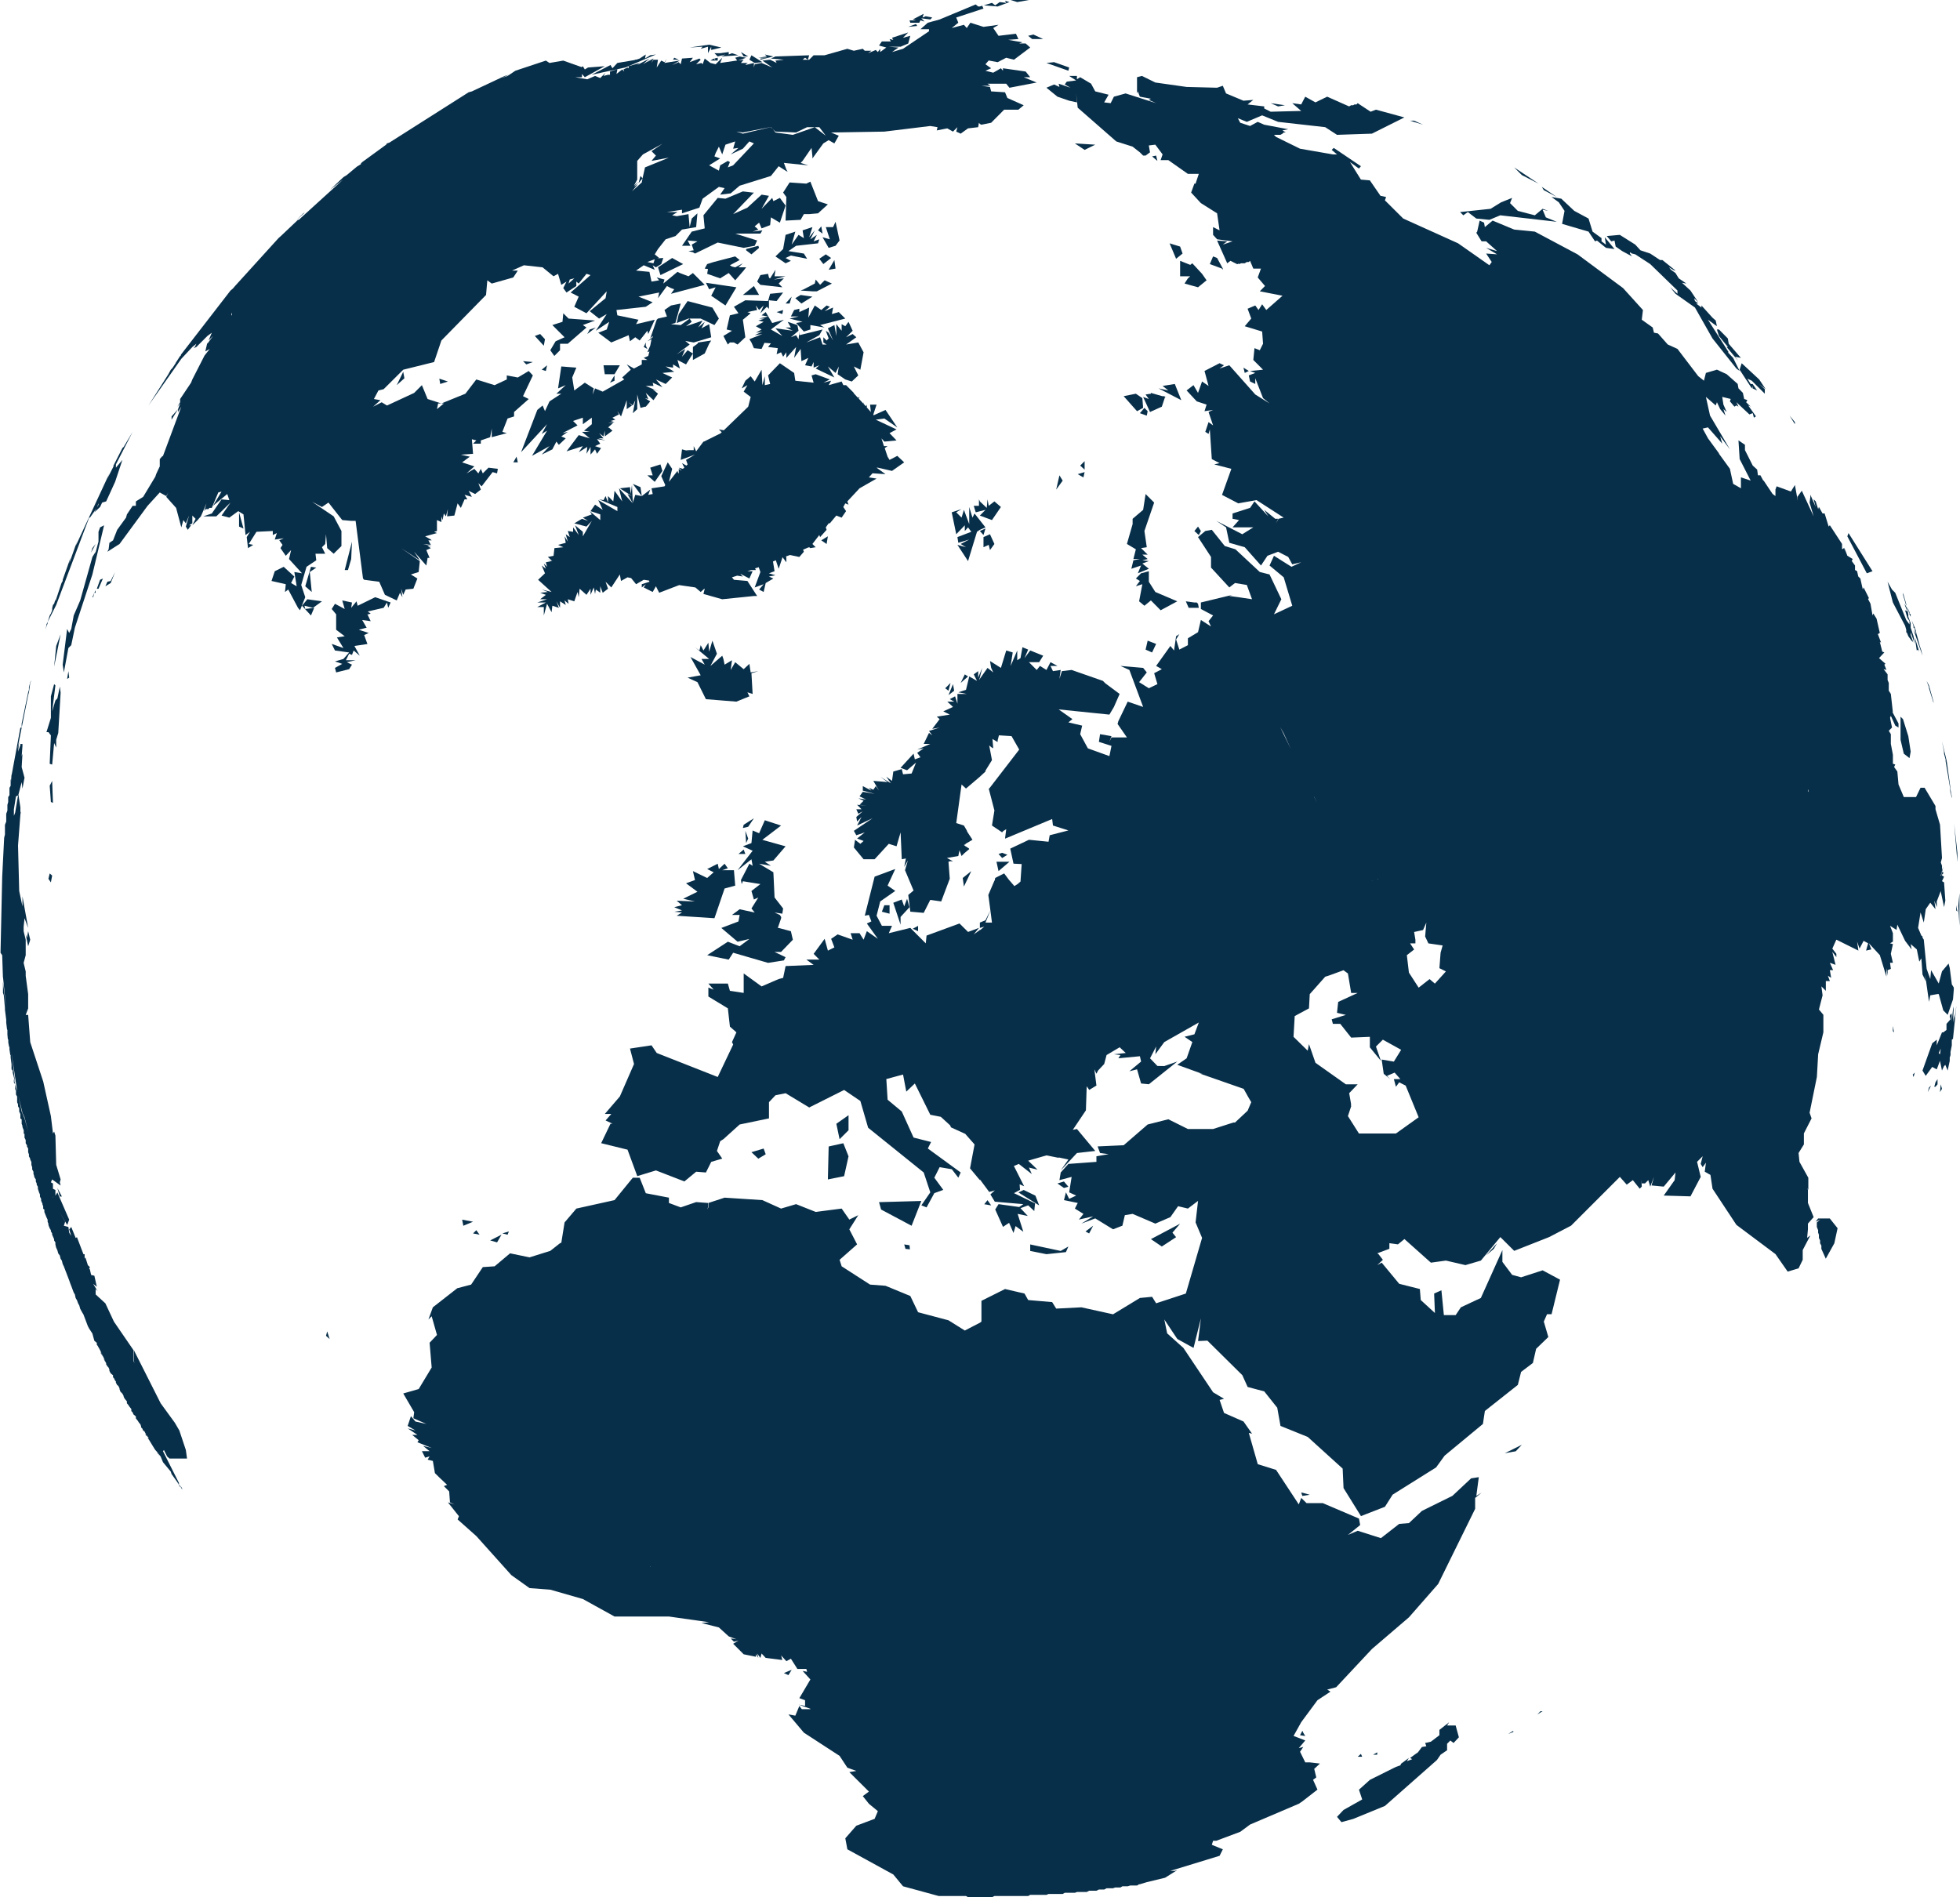 <?xml version="1.0" encoding="UTF-8"?>
<!DOCTYPE svg PUBLIC "-//W3C//DTD SVG 1.1//EN" "http://www.w3.org/Graphics/SVG/1.1/DTD/svg11.dtd">
<!-- Creator: CorelDRAW 2020 (64-Bit) -->
<svg xmlns="http://www.w3.org/2000/svg" xml:space="preserve" width="1507px" height="1459px" version="1.1" style="shape-rendering:geometricPrecision; text-rendering:geometricPrecision; image-rendering:optimizeQuality; fill-rule:evenodd; clip-rule:evenodd"
viewBox="0 0 199.15 192.91"
 xmlns:xlink="http://www.w3.org/1999/xlink"
 xmlns:xodm="http://www.corel.com/coreldraw/odm/2003">
 <defs>
  <style type="text/css">
   <![CDATA[
    .fil0 {fill:#082f49;fill-rule:nonzero}
   ]]>
  </style>
 </defs>
 <g id="Layer_x0020_1">
  <path class="fil0" d="M168.95 26.44l-0.24 0 -1 -0.66 -0.99 -0.33 -0.53 -0.58 -1.57 -0.99 -1.33 0.12 0.46 0.54 0.33 -0.08 0.12 0.61 0.66 0.46 1 0.54 -0.21 -0.29 0 -0.13 0.21 0.13 0.33 0.08 1.52 0.99 2.77 2.69 0 0.33 -0.74 -0.66 0.54 0.66 1.98 1.4 1.78 3.14 2.43 3.06 0.33 0.25 -0.66 -1.33 -0.54 -0.57 0.09 0 -2.11 -3.31 0.91 0.66 -0.12 -0.58 -0.33 -0.29 -1.12 -1.24 0 0.21 -0.54 -0.41 0.21 0 -0.33 -0.25 -0.08 -0.29 0.41 0.41 -0.79 -1.19 -0.86 -0.79 0.45 0.08 -0.78 -0.53 -0.33 -0.54 -0.46 -0.33 -0.2 -0.25 0.41 0.25 0.16 0.08 0.09 0 -1.33 -1.07zm-99.1 42.46l1 0.46 0.86 1.73 3.1 0.25 1.32 -0.54 -0.2 -0.41 0.53 0.17 -0.12 -2.11 0.7 -0.21 -0.78 0.13 -0.13 -0.87 -0.58 0.54 -0.86 -0.71 -0.46 0.79 0.13 -0.99 -0.75 0.45 -0.12 -0.58 -0.12 -0.33 -1.2 1.04 0.66 -1.24 -0.46 -1.33 -0.33 1.12 -0.08 -0.91 -0.5 0.79 -0.28 -0.54 -0.13 0.54 -0.45 -0.33 1.44 1.19 -0.78 0 0.33 0.58 -1.45 -0.78 1.04 1.86 -1.33 0.24zm26.19 1.08l0.33 0.25 0.21 -0.79 -0.54 0.54zm21.24 -18.88l-0.87 -0.87 -0.25 1.61 -1.07 0.91 0 0.54 -0.58 2.02 0.91 0.54 -0.25 0.99 0.66 0 -0.66 0.13 -0.21 0.86 0.99 -0.33 -0.33 0.79 1.12 -0.46 -0.66 -0.53 0.66 -0.25 -0.66 -0.08 0.54 -0.13 -0.54 -0.45 0.54 0 -0.67 -0.66 0.58 -0.09 -0.24 -1.65 0.99 -2.89zm-19.58 0.66l-1 0.33 0.46 2.23 0.87 -0.91 0 0.58 0.33 -0.37 0.33 0.45 -1.41 0.54 0.09 0.58 1.11 -0.33 -0.87 0.45 0.54 0.33 -0.87 -0.24 1.08 1.65 0.91 -2.98 0.29 -0.2 0.57 -0.25 -1.11 -1.41 -0.21 0.42 -0.33 -1.08 0 1.74 -0.54 -1.45 -0.24 0.79 -0.54 -0.54 0.54 -0.33zm1.77 -0.99l0 0.66 -0.53 0 0.2 0.66 0.99 -0.25 -0.57 0.58 1.23 0.46 0.91 -1.33 -0.66 -0.57 -0.58 0.45 -0.12 -0.66 -0.08 0.87 -0.7 -0.66 -0.09 -0.21zm8.51 -1.9l-0.33 -0.54 -0.33 1.45 0.66 -0.91zm1.78 -1.53l0.45 0.41 0 -0.86 -0.45 0.45zm0.45 0.66l-0.7 0.21 0.58 0.33 0.12 -0.54zm-10.65 5.99l0.37 0.41 0.2 -0.66 -0.57 0.25zm1.03 0.33l-0.66 0.29 0 1.03 0.53 -0.24 0.13 0.53 0.45 -0.62 -0.45 -0.99zm-2.98 15.12l0.75 -0.66 -0.33 -0.21 -0.42 0.87zm-0.66 0.79l-0.12 -0.67 -0.46 1.12 0.58 -0.45zm24.87 -8.43l-0.08 -0.41 -0.13 -0.13 -0.24 0 -0.87 -0.12 0.29 0.66 1.03 0zm-5.87 -3.51l-0.53 0.53 0.41 0.25 -0.41 0.54 0.66 -0.21 -0.33 1.74 0.54 0.45 0.66 -0.54 0.99 1 1.69 -0.91 -2.23 -0.95 -0.66 -1.04 0 -1.07 -0.79 0.21zm0.46 7.76l0.66 0.29 0.41 -0.87 -0.86 -0.33 -0.21 0.91zm-14.58 21.19l0.53 -0.33 -0.53 -0.2 -0.37 0.12 0.37 0.41zm0.74 0.38l-1.32 0 0.21 0.95 1.11 -0.95zm-4.63 2.52l0.75 -1.57 -0.87 0.7 0.12 0.87zm-8.09 1.9l-0.25 0.66 0.78 0.2 0 -0.86 -0.53 0zm1.77 -0.58l-0.86 0.33 0.74 2.23 0 -0.79 0.91 -0.99 -0.25 -0.86 -0.29 0.78 -0.25 -0.7zm-21.23 -2.89l0.21 0.91 -0.91 0.33 1.16 0.86 -1.45 0.71 1.2 0.28 -1.86 -0.08 0.54 0.46 -0.79 0.2 0.79 0.33 -0.79 0.13 0.79 0.08 -0.54 0.33 3.84 0.25 1.03 -3.02 1.08 -0.29 -0.13 -1.57 -1.19 0 0.57 -0.2 -0.33 -0.46 -0.58 0.54 -0.12 -0.54 -1.07 0.54 0.66 0.33 -0.66 0.58 -1.45 -0.7zm8.96 -4.63l-1.65 -0.54 -0.58 1.32 -0.66 -0.28 -0.12 1.28 -0.87 0.33 0.99 0.45 -1.53 1.98 1.41 -1.11 0.12 0.66 -0.33 -0.21 -0.86 1.66 0.08 0.41 0.12 -0.29 1.78 0.29 -0.91 0.7 0.25 0.87 0.45 -0.21 -0.7 1.12 0.33 0.41 -1.53 -0.33 -0.78 0.58 0.78 0 -0.12 0.66 -1.74 0.66 1.65 1.4 1.2 -0.28 -0.99 0.74 -1.2 -0.46 -2.1 1.37 2.19 0.45 0.45 -0.7 3.55 1.03 1.61 -0.25 0.17 -0.33 -1.12 -0.53 0.66 0 1.2 -1.24 -0.2 -0.87 -1.24 -0.33 -0.09 0 0.34 -0.99 0 -0.13 -0.13 -0.2 -0.54 -0.25 0.79 0.12 0.08 -0.53 -0.87 -1.12 -0.12 -2.56 -1.45 -0.87 1.2 0.21 -0.62 -0.41 0.87 -0.13 1.24 -1.44 -2.36 -0.66 1.9 -1.45zm-3.34 0.12l0.58 -0.86 -1.04 0.66 -0.08 0.33 0.54 -0.13zm0 1.2l-0.29 -0.78 0.08 1.24 0.21 -0.46zm-0.29 1.57l-0.17 -0.45 -0.53 0.45 0.7 0zm17.56 7.85l0 -0.54 -0.54 0.29 0.54 0.25zm-3.97 27.55l0.21 0.75 3.1 1.65 0.99 -2.52 -4.3 0.12zm-4.01 -6.4l0.91 -0.91 0 -1.53 -1.24 0.87 0.33 1.57zm0.46 3.76l0.45 -2.02 -0.53 -1.33 -1.49 0.33 -0.08 3.35 1.65 -0.33zm6.65 7.02l-0.54 -0.08 0.13 0.45 0.45 0.05 -0.04 -0.42zm-14.62 -9.25l-0.21 -0.58 -1.24 0.37 0.7 0.66 0.75 -0.45zm27.8 5.2l-0.38 -0.99 -1.19 -0.58 -0.54 0.25 2.11 1.32zm-5.25 -0.53l-0.33 0.41 0.7 0.12 -0.37 -0.53zm4.34 4.5l0 0.66 1.65 0.33 1.98 -0.21 0.25 -0.57 -0.78 0.45 -3.1 -0.66zm39.03 -114.26l-0.41 0 1.32 0.41 -0.91 -0.41zm13.97 7.76l0.74 0.54 0.58 0.87 -0.25 1.32 2.69 0.79 0.66 0.99 0.2 -0.08 0.91 0.74 0.87 0.12 -0.99 -1.2 0.12 0.75 -0.45 -0.33 0 -0.33 -0.91 -0.66 -0.41 -1.33 -1.45 -0.78 -1.32 -1.24 -0.99 -0.17zm0.53 0l-1.52 -1.03 0.2 0.33 1.32 0.7zm-1.44 1.29l0.58 0.12 -0.58 -0.21 -0.79 0.66 -1.73 -0.45 -0.79 -0.79 0.21 -0.53 -1.12 0.45 -1.07 0.66 -3.1 0.33 0.33 0.33 0.46 -0.33 0.86 0.66 1.33 0.13 1.11 -0.46 5.74 0.66 -1.11 -0.45 -0.33 -0.78zm-2.89 -4.3l0.78 0.78 1.7 0.87 -2.48 -1.65zm28 25.24l0.54 0.87 0 -0.21 -0.54 -0.66zm-5.2 -5.54l-0.33 -0.45 0.58 0.12 -1.24 -1.44 -0.09 -0.54 -0.9 -0.91 -0.21 0 0.21 0.66 0.91 1.12 -0.13 0 1.2 1.44zm1.44 2.52l0 0.25 0.46 0.21 -0.46 -0.66 -0.2 0 -0.33 -0.54 0.45 0.21 1.32 1.32 0 -0.46 -0.57 -0.53 0.66 0.53 -0.66 -0.99 -1.78 -1.65 -0.21 0.66 1.24 1.9 0.08 -0.25zm14.17 20.7l-0.45 -0.79 0.54 2.11 1.24 2.36 0.12 0.41 0 0.25 0.08 0.08 0.13 0.33 0.33 0.45 0.12 0.13 0 -0.13 -0.21 -0.57 0 -0.29 0.42 1.19 -0.13 -0.78 -0.29 -0.87 0 -0.45 -0.24 -0.66 0 -0.25 -0.13 -0.62 -0.25 -0.45 0.05 0.2 0.24 0.58 -0.24 -0.12 0.24 0.78 0.21 0.33 0 0.33 -0.33 -0.45 -1.12 -2.77 -0.33 -0.33zm-2.56 -1.65l0.58 -0.21 -2.44 -3.88 -0.12 0.33 1.98 3.76zm3.68 1.98l0 0.21 0.33 1.11 0 -0.16 -0.33 -1.16zm0.66 1.98l-0.21 -0.53 0.21 0.74 0.12 0.25 0 -0.25 -0.12 -0.08 0 -0.13zm0.87 3.8l0.12 0.21 -0.45 -1.45 0.2 1.33 0.13 -0.09zm1.11 3.93l0.46 1.48 0 -0.12 -0.46 -1.65 -0.24 -0.46 0.24 0.66 0 0.09zm-2.1 4.87l-0.54 -1.73 -0.25 -0.25 0 2.35 0.33 1.41 0.58 0.45 0.12 -0.66 -0.24 -1.57zm2.89 30.86l-0.46 0.37 -0.99 2.77 0.33 0.54 0.66 -0.91 0.46 0.25 0.33 -0.87 0.2 0.99 0.21 -0.45 0.13 -0.13 0.24 0.58 0.21 -0.99 0 -0.33 0.08 -0.25 0 -0.33 0.13 -0.66 0 -0.58 0.12 -0.08 0.33 -3.22 0 -0.09 -0.12 0.99 -0.13 0.46 0.13 -0.7 -0.13 0.45 0.13 -0.78 -0.21 1.23 0.08 -1.65 -0.08 0.33 -0.12 1.2 0 -0.78 -0.13 0.57 -0.41 0.46 0 0.62 -0.33 0.25 -0.13 0 -0.53 1.32 0 -0.58zm1.53 -2.69l-0.13 0.17 0 -0.12 -0.08 0.24 0.08 0.33 0.13 -0.62zm-5.99 1.82l0.12 0.13 -0.12 -0.66 0 0.53zm3.55 6.2l0.33 -0.66 -0.21 0.2 -0.12 0.46zm0.78 -0.99l-0.12 0.45 0.12 0 0.21 -0.25 0 -0.53 -0.21 0.33zm-2.1 -0.99l-0.21 0.2 0.08 0.25 0.13 -0.45zm-43.58 18.58l0.78 -0.66 0.33 -0.57 -1.11 1.23zm-18.8 24.13l0.12 0.33 0.75 -0.12 -0.75 -0.21 -0.12 0zm21.81 -4.21l0.62 -0.66 -1.73 0.86 1.11 -0.2zm31.93 -23.67l-1.19 0 -0.25 0.33 0.45 -0.21 -0.33 0.29 0 0.45 0.13 0.33 0 0.25 0.08 0.21 0 0.33 0.12 0.25 0 0.29 0.13 0.24 0 0.33 0.45 1 0.87 -1.57 0.33 -1.53 -0.79 -0.99zm11.4 -48.54l0.21 1.07 0 0.21 0.25 0.91 -0.12 -0.33 0.45 2.68 0.08 0.83 0 -0.21 0.13 0.66 0 -0.2 -0.21 -1.08 0.08 0.29 -0.41 -2.97 0 0.08 -0.46 -1.94zm1.57 12.31l0 -0.95 -0.33 -2.98 0.33 3.93zm-0.12 4.91l0.12 0.13 -0.12 -0.66 0 0.53zm0.33 -1.77l-0.12 1.32 0.12 2.02 0 -3.34zm-1.9 19.45l-0.08 0.79 0.2 -0.33 -0.12 -0.46zm-68.12 -99.76l0.75 0.33 0.7 -0.12 -1.45 -0.21zm-28.01 -9.95l-0.33 -0.25 -0.82 0.25 1.4 0.12 1.2 -0.45 -0.45 -0.13 0.12 0.21 -0.66 -0.08 -0.46 0.33zm2.24 -0.33l1.19 -0.21 -1.86 0 0.67 0.21zm2.64 3.76l-0.99 -0.46 -0.54 0.13 0.41 0.33 1.12 0zm2.56 3.22l0.08 -0.33 -1.53 -0.54 -0.78 0.08 2.23 0.79zm1.65 8.05l1.08 -0.53 -2.07 -0.13 0.99 0.66zm7.4 1.12l-0.13 -0.54 -0.41 0.08 0.54 0.46zm2.56 9.42l-0.25 -0.71 -1.07 -0.33 0.66 1.57 0.66 -0.53zm0.78 2.31l-0.24 0.21 -0.34 0.53 1.37 0.38 0.87 -0.71 -0.46 -0.66 -0.99 -1.07 -0.21 0.16 -1.03 -0.41 0 1.57 1.03 0zm2.73 -1.86l-0.41 -0.16 -0.33 0.78 1.24 0.46 0.08 0.12 0 -0.12 -0.58 -1.08zm-29.16 -24.25l0.2 -0.2 -0.66 -0.13 -0.33 0.13 0.12 -0.38 -1.11 0.58 0.33 0.09 -0.66 0 0.08 0.24 0.91 0 0.12 -0.24 0.42 0.12 -0.33 -0.33 0.91 0.12zm-2.24 0.75l0.91 -0.09 -0.12 -0.2 -0.79 0.29zm-23.91 3.34l0.58 0 -0.46 -0.2 -0.12 0.2zm-3.84 0l-0.09 0.04 0 0 -1.73 0.29 -0.5 0.54 -0.2 -0.33 -1.91 0.99 3.43 -0.74 3.1 -1.32 -0.58 0.08 -0.53 0.33 0.08 -0.41 -0.62 0.41 -0.37 0.12 -0.08 0zm12.92 0.25l-1.11 -0.7 -0.21 0.45 0.54 0.33 0.78 -0.08zm-1.9 -0.58l0.46 0 -0.74 -0.45 0.28 0.45zm1.7 0.21l0 0.12 1.32 -0.33 -0.87 -0.2 0.21 0.2 -0.87 0.13 0.99 0 -0.78 0.08zm-4.34 -0.08l-0.33 0.08 0.12 0.21 -0.2 -0.21 -0.33 0.21 0.53 0 0.21 0 0 -0.29zm-0.33 -0.46l0.33 0.33 0.79 -0.2 -0.42 0.2 1.74 -0.12 -0.66 -0.21 -0.33 0.13 0 -0.25 -0.87 0.12 -0.58 0zm-0.66 -0.66l0 0.66 0.33 -0.66 0 0.33 1.03 -0.25 -1.24 -0.29 -1.98 0.29 1.32 -0.08 -0.2 0.21 0.74 -0.21zm3.55 14.71l-1.77 0.74 -0.79 -0.08 -1.45 1.77 0.13 1.33 -1.32 0.33 -0.99 1.44 0.86 0 -0.29 -0.54 1 0.09 -0.58 0.33 0.2 0.58 -0.53 0.08 0.45 0.12 0.21 0.13 2.31 -1.12 2.64 0.54 1.12 -0.21 0.25 -0.54 -2.23 -0.7 2.56 0 0.2 -0.33 -0.99 0.13 0.58 -0.21 -0.37 -0.33 0.45 -0.37 0.25 0.58 0.87 -0.33 0.08 -0.79 0.91 0.54 0.58 -1.74 -0.58 -0.78 -0.66 0.33 -0.12 -0.33 -1.08 1.11 0.75 -1.32 -0.75 -0.12 -1.44 1.32 -1.45 0.66 2.11 -2.19 -0.13 0 -0.99 -0.12zm-8.63 7.72l0.25 0.79 2.31 -1.12 -1.12 -0.62 -1.44 0.95zm1.32 3.88l-0.66 0.46 0.25 0.66 -0.91 0.21 -0.13 0.12 -0.66 1.9 0.25 -0.25 0 0.13 -0.54 0.41 0.42 -0.21 -0.13 0.66 -0.29 0.66 0.21 -0.08 -0.12 0.46 -0.46 0.2 0.37 0.21 -0.57 0 0 0.45 -0.79 0.42 -0.74 -0.42 0.41 0.54 -0.87 0.79 0.21 0.2 -2.19 1.24 -0.78 -0.33 -0.25 0.62 0.12 -0.62 -0.91 -0.58 -1.07 0.79 -0.21 -1.32 0.42 -1 -1.53 -0.12 -0.33 2.23 0.78 -0.33 -0.95 0.87 0.5 0 -1.2 0.78 -0.46 0.99 -0.24 -0.57 -0.54 0.45 -1.65 4.3 2.64 -2.85 -0.54 0.99 0.54 -0.33 -1.53 2.56 1.78 -0.99 -0.79 0.86 1.08 -0.53 0.41 -0.79 0.25 0.33 0.7 -0.66 -0.45 -0.2 0.66 -0.46 -0.54 0.13 1.53 -0.79 -0.46 -0.45 1 -0.33 0 0.66 0.91 -0.66 0 0.66 -0.79 0.66 0.58 0.12 -0.79 0 0.79 0.66 -1.12 -0.33 -1.24 1.65 1.66 -0.53 -0.42 0.62 0.87 -0.54 -0.08 0.7 0.41 -0.7 0 0.78 0.46 -0.53 0.2 0.45 0.41 -0.58 -0.61 -0.2 0.53 -0.25 -0.33 -0.46 0.87 0.13 -0.74 -0.21 0.53 0 -0.45 -0.53 0.45 0.33 0.13 -0.58 0 0.58 0.78 -0.58 -0.33 -0.29 -0.12 -0.04 0.53 -0.46 -0.53 0 0.66 -0.08 -0.41 -0.12 0.49 -0.13 -0.29 -0.2 0.66 -0.33 -0.16 -0.34 0.37 0.54 0.58 -1.65 0 0.91 0.53 -0.37 -0.33 -0.33 0.42 0.33 0.25 -0.54 -0.25 1.32 0.45 -0.41 0 -1.49 0.33 1.36 0.46 -0.12 0.08 0 0.45 -0.54 -0.53 -0.33 0.33 0.09 -0.25 -0.62 0.78 0.74 0.46 -0.66 -0.54 -0.46 0.66 0.25 -1.36 -0.58 0.78 0 -0.08 -0.33 0.99 0.46 -0.66 -0.79 0.99 0.46 0.66 -0.66 -0.99 -0.46 1.2 -0.12 -0.87 -0.54 0.75 0.12 0 -0.33 0.7 0.42 -0.25 -0.87 0.87 0.45 0.7 -1.11 0 0 0 0.66 1.2 -0.66 0.45 -0.99 0.21 -0.33 -1.32 0.2 -0.08 0.13 -0.46 0.33 0 0.66 -0.54 -0.33 -0.57 0.66 0.33 -0.79 -0.87 0.54 1.32 -0.99 -0.45 -0.37 0.86 0.16 1.78 -0.53 -0.21 -1.33 -0.78 0.42 0.33 -0.66 -0.66 0.57 0.45 -0.7 -1.69 0.58 0.58 -0.45 -0.21 -0.33 1.12 0 1.4 0.66 0.45 -0.66 -0.66 -1.12 -2.52 -0.66 -0.9 1.32 -0.21 0.91 1.2 -0.45 0.12 0 -0.91 0.66 -0.99 -0.09 0.45 -0.12 0.54 -1.98 -0.99 0.2zm8.88 -6.07l-1.24 0.33 0 0.13 0.54 0.41 0.78 -0.66 -0.08 -0.21zm2.52 0.33l-0.78 0.75 1.03 0.7 0.54 -0.25 -0.54 -0.29 0.54 -0.25 1.65 0.33 -0.33 -0.53 -1.57 -0.25 0.78 -0.54 2.23 -0.25 0.13 -0.41 -0.58 0.21 0.33 -0.66 -0.66 0.45 0.45 -0.91 -0.57 0.7 0.33 -1.03 -1 0.33 0.13 0.79 -0.54 -0.33 -0.7 0.99 0.37 -1.32 -0.99 0.33 -0.25 1.44zm-4.42 1.12l-0.45 -0.37 -2.19 0.57 -0.66 0.21 -0.25 0.46 0.33 0.04 -0.08 0.49 1.32 0.46 0.87 -0.54 0.66 0.74 0.86 -0.99 0.25 -0.33 -0.78 0 0.45 -0.41 -0.78 0.41 -0.33 -0.08 -0.21 -0.13 0.99 -0.53zm-0.58 4.75l0.46 0.66 -0.87 0.21 -0.33 1.44 0.54 0.13 -0.87 0.53 0.45 0.87 0.21 -0.21 0.41 0 0.37 0.21 0.79 -0.74 -0.25 -1.78 0.79 -0.66 -0.33 -0.12 0.99 -0.21 -0.13 -0.46 0.33 0.46 0.46 -0.46 -0.33 0.79 0.66 -0.66 0.21 0.21 0 -0.87 0.78 0.08 0.66 -0.87 -1.32 0.13 -0.21 0.74 -2.31 -0.08 -1.16 0.66zm0.25 -1.98l-3.1 -0.46 0.33 0.66 0.66 -0.2 -0.45 0.86 1.45 0.99 1.11 -1.85zm3.88 -1.12l0.09 -0.66 -0.54 0.87 -0.04 0 -0.08 -0.09 -0.09 -0.37 -0.78 0.13 -0.33 0.66 0.33 0.33 2.23 0.25 -0.37 -0.38 0.53 -0.53 -1.03 0.12 1.2 -0.33 -1.12 0zm0.87 3.43l-0.66 0.21 0.58 0.2 0.08 -0.41zm-2.44 -1.53l-0.53 -0.91 -1.12 0.91 1.65 0zm5.99 -9.54l-0.78 -1.98 -0.41 0.2 -1.7 -0.12 -0.66 1.03 0.33 0.45 -0.08 2.4 1.53 -0.08 0.33 -0.58 0.54 0 0.9 -0.08 1 -0.91 -1 -0.33zm1.78 2.1l-0.25 0.54 -0.74 0 0.41 1.24 -0.74 -0.21 0.62 1.08 0.7 -0.21 0.41 -0.54 -0.41 -1.9zm-1.45 0.46l-0.33 0.41 0.46 0.33 -0.13 -0.74zm0.46 2.85l-0.66 0.45 0.41 0.54 0.79 -0.62 -0.54 -0.37zm-0.12 2.64l-0.46 0.46 -0.45 -0.54 -0.09 0.41 -1.11 0.58 -0.33 0.13 1.2 0.08 0.45 0 1.53 -0.79 -0.74 -0.33zm-2.44 1.49l-0.54 0.33 0.62 0.54 1.12 -0.7 -1.2 -0.17zm-1.53 0.87l0.41 0 0.21 -0.7 -0.62 0.7zm1.4 0.53l-0.53 0.13 -0.33 0.66 0.78 0 -0.91 0.21 1.32 0.33 -0.66 0.12 0.79 0.87 0.66 -0.21 0 -0.45 1.44 0.25 -0.45 -0.25 2.56 -0.66 -0.66 -0.66 -0.7 0.2 0.12 -0.66 -0.86 0.37 0.53 -0.45 -0.33 -0.13 -0.54 0.46 -0.66 -0.46 -0.66 1.24 0.09 -1.03 -1 0.46 0 -0.34zm2.98 -3.96l0.7 -0.12 -0.12 -0.87 -0.58 0.99zm4.21 13.71l0.08 0.75 -0.41 -0.46 0 -0.29 -0.08 0.17 -0.25 -0.25 0 -0.16 -0.04 0.12 -0.46 -0.5 0.09 -0.16 -0.17 0.08 -0.45 -0.49 0.04 0 -0.79 -0.79 -0.28 0 -0.17 -0.37 -1.32 0.37 0.25 -0.45 -0.79 0.2 0.66 -0.33 -1.44 -0.53 -0.42 0.12 0.21 0.74 -1.86 -0.2 -0.12 -0.79 -1.45 -0.99 -1.2 1.24 0.21 0.87 -0.54 0.12 0 -0.91 -0.25 0.91 -0.08 -1.57 -0.7 1.2 -0.41 -0.54 -0.54 0.46 -0.37 0.78 0.58 -0.33 -0.38 0.66 0.71 0.54 -0.25 0.99 -2.48 2.4 -0.5 -0.09 0.29 0.29 -0.2 0.17 -0.04 0 -1.57 0.78 -0.05 0 -0.74 0.99 -0.25 -0.53 0 0.41 -0.78 0 0.37 0.12 -0.78 -0.2 -0.13 1.07 1.45 -0.54 -0.91 0.54 0.16 0.46 -0.12 0.12 -0.45 -0.25 0.24 0.46 -0.16 0.12 -0.41 -0.12 0.28 0.29 -0.04 0 -0.24 -0.17 0 0.41 -0.05 0.05 -0.08 -0.25 -0.87 1.11 0.33 -1.32 -0.45 -0.66 -0.66 1.4 0.41 0.91 -0.08 0.13 -1.32 0.2 0.12 0.58 -0.45 0.08 0.2 -0.53 -0.86 0.66 0 0 -0.13 -0.91 -0.78 -0.33 0.91 1.24 -0.66 -0.13 -0.25 0.79 -0.09 -1.78 -0.12 0.91 -0.08 -0.7 -1.03 0.12 1.23 0.79 -0.45 -0.21 0.54 0.95 -1.41 -1.53 0.33 1.33 -0.78 -1.08 -0.13 1.08 -0.53 -0.54 0 0.66 -0.25 -0.66 -0.21 0.41 -0.45 -0.08 1.86 0.78 0 0.42 -1.94 -1.12 0.45 0.99 -0.78 -0.53 -0.46 0.66 0.99 0.33 0 0.58 -1.07 -0.91 0.21 0.33 -0.91 0.33 0.53 0.33 -0.62 -0.21 -0.78 0.46 1.24 0.33 0.54 -0.58 -0.91 1.57 0 -0.46 -0.79 -0.66 0.37 0.99 -0.57 -0.78 0 0.45 -0.54 -0.08 0.2 0.62 -0.41 -0.29 0.21 0.75 -0.33 -0.54 0.12 0.66 -0.78 0.21 0.53 0.24 -0.9 0.09 -0.09 0.78 -0.58 0.12 0.46 0.42 -0.54 -0.21 0.46 0.21 -0.58 0.12 0.12 0.46 -0.33 -0.33 0.21 0.53 -0.42 -0.33 0.33 0.79 -0.7 0.66 1.37 1.24 -1 -0.25 0.62 0.25 -0.78 0.08 0.58 0.21 -0.58 0.45 0.7 0 -0.99 0.33 0.87 0 -0.87 0.46 0.66 0 0 0.86 0.33 -1.19 0.46 0.86 0.08 -0.66 0.66 0.21 -0.25 -0.66 0.37 0.66 0 -0.66 0.58 0.37 -0.12 -0.46 0.41 0.34 -0.08 -0.46 0.66 0.21 0.33 -0.95 0.12 0.53 0.09 -0.86 0.7 0.62 0.41 -0.62 0 0.62 0.33 -0.75 0.13 0.66 0.08 -0.45 0.45 0.33 0 -0.66 0.25 0.66 0.54 -0.41 -0.25 -0.71 0.58 0.58 0.87 -1.32 0.12 0.66 0.66 -0.37 0.37 0.08 0.5 0.62 0.78 -0.45 0.54 0.08 0.04 0.12 -0.78 0.25 0 0.33 0.41 -0.33 -0.21 0.33 0.91 0.46 0.33 -0.58 0.33 0.66 2.03 -0.78 1.65 0.24 0.54 0.46 0.37 -0.33 0.04 0 -0.13 0.53 1.91 0.54 3.22 -0.33 0.33 0 -0.99 -1.53 -1.37 -0.12 -0.2 -0.25 0.53 -0.17 0 0 0.58 0.09 -0.25 -0.25 0.05 0 0.86 0.45 0.33 -0.74 -0.53 0 0.37 -0.12 0.49 0 -0.08 -0.17 0.37 -0.12 0.17 0.49 -0.58 1.57 0.91 -0.33 -0.46 0.54 0.46 0.25 0.21 -0.91 0.78 -0.46 -0.45 -0.2 0.66 -0.13 -0.66 -0.2 0.57 -0.21 -0.16 -0.99 0.29 -0.12 0.29 0.86 0.37 -1.11 -0.04 0 0.08 -0.04 0.37 0.49 0 -0.54 -0.08 -0.04 0.45 -0.16 0.95 0.2 0.46 -0.53 -0.08 -0.21 0.49 -0.21 0.04 0.05 -0.04 -0.05 0.13 -0.04 0.12 0.09 0.54 -0.09 -0.33 -0.33 0.7 -0.91 0.08 0.21 0.66 -0.74 -0.08 -0.25 0.29 -0.41 0.12 0 0.66 -0.79 0.54 0.21 0.45 -0.66 -0.28 -0.42 0.2 -0.37 0.33 0.13 -0.12 -0.33 1.24 -1.33 1.73 -0.99 -0.78 -0.12 0.37 -0.42 1.32 0.09 -0.91 -0.66 0.13 0 1.44 0.33 1.24 -0.87 -0.7 -0.66 -0.79 0.41 -0.2 -0.33 -0.29 -0.87 0.29 -0.2 -0.37 0 -0.25 -0.79 0.29 0.33 1.24 -0.12 -0.71 -0.74 0.71 -0.38 -2.11 -0.99 0.87 -0.12 1.32 0.91 -1.2 -1.78 -1.2 0.54 -0.04 -0.08 0.33 -1 -0.66 0zm-1.77 -7.51l-0.42 -0.91 -0.33 0.45 -0.37 -0.21 0 0.67 -0.54 -0.67 0 1.2 -0.2 -1.11 -0.66 0.33 0.53 1.24 -0.45 -0.79 -0.29 -0.2 0.29 0.78 -0.21 0.21 -0.33 -0.33 0 0.53 0.33 0.21 -0.41 0 -0.25 -0.74 -1.4 0.53 1.32 -0.74 0.33 -0.58 -2.36 0.58 0 -0.37 -0.08 0.78 -0.25 -0.41 -0.53 0.21 0.78 -0.66 -0.12 -0.58 -0.99 -0.33 0.33 0.58 -0.54 0 0.74 0.33 -1.77 -0.25 0.7 0.78 -1.16 -0.66 1.32 -0.99 -1.19 0.33 -0.66 -1.11 -0.42 0.33 0.66 0.12 -0.91 0.21 0.58 0 -0.66 0.2 0.54 0.13 -0.79 0.45 0.58 0.33 -0.58 0.33 0.66 -0.12 -0.78 0.37 0.78 -0.12 -1.32 0.53 0.21 0.33 0.25 0.58 0.78 0.08 0.29 -0.62 0 0 0.66 0.05 -0.29 0.37 0.99 0.12 -0.12 0.62 0.45 -0.2 0.21 0.45 0.33 -0.45 0 0.57 0.99 -1.11 -0.2 1.11 0.66 -0.91 0.08 1.24 0.7 -0.33 -0.33 0.75 0.66 0.12 0.21 -0.45 0 0.57 0.58 -0.24 -0.37 0.33 1.9 0.91 -0.66 -1.12 0.78 0.66 0.33 -0.66 -0.12 0.79 0.78 0.53 0.66 0.21 0.66 -0.62 -0.45 -0.91 0.66 0.33 0.33 -1.77 -0.54 -1 -1.24 0.21 1.04 -0.74 -0.37 -0.33 -0.67 0.33 0.67 -0.66zm-21.03 1.19l-0.21 0.46 0.37 0.2 -0.16 -0.33 0 -0.33zm0.16 13.51l0.75 0.66 0.78 -1.11 -0.2 -0.66 -1.04 0.33 0.25 0.78 -0.54 0zm18.22 6.98l0.13 -0.78 -0.67 0.41 0.54 0.37zm42.92 -17.59l-0.54 -0.34 0.13 0.54 0.41 -0.2zm-9.95 2.23l0 0.08 -0.54 0.08 0.33 0.46 -0.58 -0.21 0.7 1.53 1.2 -0.54 0.33 -0.99 0.13 0 -0.29 -0.08 -0.04 0 -0.05 0 -0.04 0 -1.15 -0.33zm-0.87 0.53l-0.66 -0.45 -1.24 0.25 1.36 1.53 0.62 -0.34 -0.08 -0.99zm0.21 0.99l-0.46 0.54 0.7 0.25 0.09 -0.45 -0.33 -0.34zm3.09 -2.43l-1.24 0.2 0.58 0.46 -0.99 -0.21 2.31 1.2 -0.66 -1.65zm2.65 14.95l-0.29 -0.45 -0.37 0.45 0.45 0.41 0.21 -0.41zm-91.09 -32.39l-0.16 0.09 -0.75 0.74 0.91 -0.83zm-18.42 23.84l-0.13 0.12 -0.95 1.86 0.09 -0.08 -0.67 1.32 0.21 -0.53 -3.43 7.39 0.13 -0.45 -0.79 2.23 0.13 -0.58 -0.79 2.23 0 0.12 -0.12 0.21 -0.62 1.86 0 -0.21 -0.13 0.46 -0.04 0 0 0.04 -0.08 0.08 -0.08 0.33 0 0 0 0.21 -0.13 0.33 -0.12 0.2 -0.21 0.66 0 0.13 -0.12 0.33 0 0 -0.13 0.33 0.13 -0.41 0 -0.13 0.12 -0.25 0 0 0.87 -1.73 3.35 -8.88 0.08 0 0.7 -0.99 0.17 -0.46 0 0.13 -0.42 0.78 0.58 -0.54 0.21 -0.45 0.41 -0.12 0.91 -1.99 0.74 -2.23 -0.66 0.79 0 -0.33 1.7 -3.31 -0.91 1.53zm-2.4 8.18l-0.16 0.45 0 0.99 -0.42 1.57 0.13 -0.53 -0.33 0.53 -1.24 4.42 -0.66 1.53 -0.25 1.37 -0.21 0.41 -0.21 -0.41 -0.45 3.63 0.12 0.79 0.46 -2.48 0.29 -0.29 0.37 -1.78 1.78 -5.41 1.19 -5 -0.41 0.21zm-0.91 2.56l0.46 -0.87 -0.33 0.42 -0.13 0.45zm1.99 2.89l-0.34 0.08 -0.2 0.46 0.54 -0.33 0.45 -1.12 -0.45 0.91zm-0.79 -0.25l-0.29 0.13 -0.33 0.91 0.17 0 0.45 -1.04zm-0.99 1.9l0.12 -0.45 0.13 0 0 -0.25 -0.13 0.25 0 0 -0.2 0.45 0.08 0zm-3.31 3.76l-0.45 1.2 -0.21 2.11 0.66 -3.31zm0.66 4.55l0.21 -0.13 -0.08 -0.66 -0.13 0.79zm-1.19 0.66l-0.13 -0.13 -0.33 1.24 0 2.19 -0.45 1.45 0.2 0 0.25 0.33 -0.12 2.89 0.25 0.08 0.2 -2.19 0.21 0.46 0 -0.79 0.21 -0.7 0.24 -4.09 -0.08 -0.62 -0.25 1.2 -0.2 0.21 -0.33 1.11 0.33 -2.64zm18.67 -16.15l0.45 0.2 -0.45 -1.65 0 1.45zm36.27 -20.24l-0.62 0.2 -0.25 0.46 0.87 -0.66zm-1.32 -0.25l1.24 -0.46 -2.69 -0.2 -0.54 -0.54 -0.08 0.87 -1.03 0.33 1.24 1.24 -0.91 0.41 -0.54 0.91 0.41 0.58 0.58 -0.58 0 -0.66 0.79 0 1.9 -1.65 -0.37 -0.25zm-3.97 2.1l0.12 -0.66 -0.49 -0.53 -0.54 0.2 0.91 0.99zm-0.21 2.44l0.42 0.13 0.12 -0.58 -0.54 0.45zm7.94 -0.45l-1.66 0 0.13 0.91 0.99 0 0.54 -0.91zm-0.54 1.57l0 -0.54 -0.46 0.74 0.46 -0.2zm-8.3 -1.9l-1 -0.09 0.33 0.33 0.67 -0.24zm-1.99 10.2l0.46 0 -0.13 -0.58 -0.33 0.58zm-11.19 -9.21l-0.66 1.36 0.78 -0.7 -0.12 -0.66zm3.76 1.24l0.78 -0.25 -0.87 -0.29 0.09 0.54zm-5.04 22.22l-1.57 -0.54 -1.78 0.87 -0.12 -0.45 -0.54 0.66 0.08 -0.54 -0.99 -0.21 0.25 0.87 -0.99 -0.53 -0.33 0.53 0.45 0.54 0 1.57 0.87 0.66 -0.79 0.12 0.66 1.08 -1.19 -0.42 0.33 0.67 1.44 0.2 -0.58 0.66 -0.86 0.25 0.74 0.25 -0.74 0.41 0.12 0.46 1.32 -0.33 0.29 -0.46 -0.53 -0.25 0.9 -0.2 -0.99 0 0.33 -0.66 0.29 0.12 0.17 -0.45 0.62 0.53 -0.54 -0.99 1.32 -0.2 -0.33 -0.91 0.46 -0.21 -1 -0.33 0.79 -0.21 -0.45 -0.78 0.86 0.12 -0.33 -0.7 0.13 0 0.2 -0.08 -0.2 -0.13 -0.09 -0.08 0 0 1.61 -0.37 0.34 -0.54 0.12 0.54 0.25 -0.54zm-4.01 -4.42l0.08 -1.77 -0.74 2.89 0.33 0 0.33 -1.12zm-4.09 0.79l-0.58 1.98 0.66 0.58 -0.2 -2.03 0.66 -0.45 -0.54 -0.08zm-0.58 4.29l-0.08 -0.33 0.87 0.21 0.91 -0.66 -1.49 -0.21 -0.54 0.66 0.91 0.99 0.33 -0.78 -0.91 0.12zm-25.65 19.71l-0.08 -2.23 -0.25 0.49 0.12 1.65 0.21 0.09zm-0.33 7.18l-0.13 0.54 0.25 0.37 0.13 -0.7 -0.25 -0.21zm-2.31 6.53l-0.13 -0.33 0.25 1.2 0.21 -0.66 -0.21 -0.87 -0.12 0.66zm3.34 26.32l0.21 0 -0.46 -0.87 0.25 0.87zm4.17 15.82l0 0.12 0.13 0.21 0.08 0.12 -0.21 -0.45zm40.28 -11.16l0.45 -0.78 -1.15 0.58 0.7 0.2zm-32.14 24.83l-0.04 0 -0.25 -0.37 0.13 0.08 -1.66 -3.3 0.09 -0.13 0.33 0.66 0.24 0.21 1.78 0 -0.12 -0.87 -0.66 -1.98 -0.46 -0.79 -1.44 -1.98 -2.73 -5.41 0 1.12 0.08 0.2 -0.12 -0.2 0 -1.12 -0.08 -0.12 -1.9 -2.77 -0.87 -1.86 -0.99 -0.91 0 -0.54 0.2 0.21 -0.45 -0.74 0.37 0.29 -0.25 -1.12 -0.33 -0.08 -0.12 -0.54 -0.08 -0.12 0.08 -0.13 -0.21 -0.2 -0.25 -0.79 -0.08 0.13 0 -0.46 -0.12 0 -0.66 -1.73 -0.13 0.08 -0.45 -1.12 -0.21 0.25 0.21 0.66 -0.21 -0.33 -0.08 -0.58 -0.46 -0.12 0.13 -0.41 -0.58 -1 0.79 1.33 0.2 -0.54 -1.2 -2.77 -0.2 0.33 0 -0.58 -0.25 -0.12 0 -0.54 -0.21 -0.12 0.13 -0.29 0.86 0.62 -0.08 -0.33 0.08 -0.29 -0.45 -1.49 -0.08 -2.97 -0.13 -0.41 -0.12 0.2 0 -0.04 -0.21 -1.73 -0.78 -3.52 -1.32 -4 -0.21 -2.77 -0.25 0 0.25 -0.66 0 -1.45 -0.25 -1.86 0 -0.45 -0.21 -0.87 0.21 -0.78 0 -1.57 -0.21 -0.87 0 -0.45 0.09 -0.87 0.37 0.99 -0.58 -3.22 0 1.03 -0.33 -1.57 -0.12 -4.63 0.24 -3.13 0.05 -0.34 -0.05 0.13 0 -0.54 -0.2 -1.28 0.33 -1.28 0.08 0.66 0.21 -1.11 -0.29 -1.08 0.08 -1.36 -0.08 0.25 0.08 -1.04 0 -0.2 -0.21 0 0 0.12 -0.24 0.66 0.12 -0.99 -0.21 0.87 1.12 -5.62 0.08 -0.29 0.13 -0.95 0.12 -0.29 -0.12 0.21 -0.13 0.53 0 0.25 -0.08 0.25 -0.66 3.18 0 0.41 -0.13 0 -0.9 4.88 0 -0.21 -0.05 0.87 0 -0.33 -0.04 0.12 0 0.58 -0.12 0.21 0 0.74 -0.13 0.21 0 0.49 -0.08 0.29 0 0.58 -0.12 0.33 0 0.79 -0.13 0.33 0 0.99 -0.08 0.33 -0.2 3.97 -0.17 7.72 0.17 0.25 0.08 2.39 0 -0.2 0.33 3.26 -0.33 -2.73 0 1.12 0.08 0.21 0.12 1.32 0 0.16 0.13 1.04 0 0.08 0 0.21 0.08 0.66 0.04 0.08 0 0.45 0.04 0.46 0.05 0.08 0 0.29 0.08 0.41 0 0 0.04 0.08 0 0.21 0.08 0.54 0.04 0.04 0 0.25 0.09 0.66 0 0.54 0.08 0.12 0 -0.25 0.04 0.29 0 0.04 0 0 0 0.13 0.25 0.99 -0.37 -2.98 0.57 3.85 -0.08 -0.29 0.08 0.41 -0.33 -1.32 0 0.33 0.13 0.2 0 0.46 0.08 0.21 0 0.37 0.12 0.2 0 0.58 0.09 0.21 0 0.2 0.12 0.21 0 0.33 0.12 0.25 0 0.45 0.13 0.09 0 0.45 0.08 0.21 0 0.12 0.13 0.33 0 0.33 0.04 0.04 0.04 0 0 0.17 0 0.21 0.12 0.24 0 0.33 0.13 0.21 0 0.12 0.12 0.21 0 0.37 0.08 0.21 0 0.21 0.13 0.24 0 0.09 0.12 0.24 0 0.29 0.08 0.25 0 0.21 0.13 0.25 0 0.2 0.08 0.25 0 0.08 0.16 0.25 0 0.21 0.09 0.2 0 0.13 0.12 0.2 0 0.21 0.12 0.37 0.09 0.21 0 0.21 0.12 0.24 0 0.21 0.04 0.04 0 0.04 0.09 0.17 0 0.08 0.08 0.21 0 0.25 0.12 0.08 0 0.25 0.21 0.53 0.12 0.25 0 0.21 0.08 0.2 0 0.13 0.13 0.33 0.12 0.2 0 0.13 0.04 0.04 0.09 0.17 0 0.12 0.2 0.45 0 0.13 0.13 0.2 0 0.21 0.08 0.33 0.12 0.25 0.09 0.33 0.16 0.21 0.08 0.33 0.13 0.2 0.08 0.33 0.12 0.25 0.46 1.2 0.08 0.21 0.13 0.37 0.08 0.2 0.25 0.67 0.12 0.2 0.08 0.37 0.13 0.21 0.12 0.33 0.12 0.21 0.09 0.33 0.2 0.37 0.13 0.21 0.45 1.19 0.13 0.25 0.33 0.5 0.2 0.74 0.25 0.21 0 0.2 0.08 0.09 0.25 0.45 -0.29 -0.62 0.91 1.94 -0.21 -0.41 0 0.08 0.13 0.21 0.08 0.12 0 0 0 0.13 0.13 0.2 0.12 0.13 0.08 0.2 0 0.13 0.13 0.25 0.24 0.2 0 0.21 0.09 0.08 0.12 0.25 0.08 0.08 0 0.13 0.13 0.24 0.12 0.09 0.12 0.25 0 0.08 0.09 0.25 0.2 0.2 0.13 0.25 0 0.08 0.12 0.21 0.21 0.25 0 0.2 0.12 0.13 0.13 0.2 0.2 0.25 0 0.21 0.13 0.12 0.08 0.21 0.25 0.21 0 0.2 0.2 0.25 0.13 0.21 0.12 0.12 0.08 0.21 0 0.12 0.13 0.13 0.08 0.2 0.13 0.08 0.2 0.37 -0.12 -0.12 0.12 0.25 0 -0.13 0 0.01 0.25 0.33 -0.13 -0.01 0.13 0.13 0.45 0.74 0.13 0.21 0.08 0.12 0.12 0.13 0.13 0.12 0 0.04 -0.13 -0.16 0.33 0.53 -0.2 -0.37 0.29 0.37 0.24 0.58 0.79 0.95 0.08 0.25 0.62 0.87 0.04 0.12 0.09 0.08 0 0 0.04 0.04 0 0.13 0.08 0.04 0.04 0 0.12 0.21 0.09 0.08 -0.13 -0.25 -0.04 -0.04zm33.21 -25.61l0.13 -0.33 -0.66 0.2 0.53 0.13zm-3.18 -0.46l-0.33 0.33 0.66 0.13 -0.33 -0.46zm-1.32 -0.45l0.99 -0.41 -1.11 -0.21 0.12 0.62zm-13.84 10.74l-0.12 0.45 0.37 0.33 -0.25 -0.78zm86.71 -10.95l-2.97 1.57 1.11 0.75 1.45 -0.95 -0.37 -0.46 0.78 -0.91zm-11.81 -4.29l-0.66 0.2 0.66 0.46 0.45 -0.13 -0.45 -0.53zm2.56 5.28l0.41 -0.78 -0.78 0.58 0.37 0.2zm-30.57 44.91l0.33 -0.54 -0.79 0.33 0.46 0.21zm76.46 3.67l-0.33 0.33 0.54 -0.33 -0.21 0zm-10.28 2.44l-0.87 0.66 -0.58 0.13 0.12 0.33 -0.45 0.08 -0.58 0.78 0.17 -0.24 -0.79 0.57 0.21 0.13 -0.54 0.2 0.21 -0.33 -0.79 0.58 -0.08 0.17 -0.45 0.16 -2.65 1.32 -1.11 1 0.33 0.99 -1.9 1.07 -0.66 0.7 0.45 0.54 1.2 -0.33 3.22 -1.32 5.29 -4.67 0.37 -0.54 0.66 -0.45 0 -0.66 0.33 -0.33 0.33 0.25 0.54 -0.58 -0.33 -1.2 -0.87 0 0.21 -0.33 -0.99 0.78 0 0.54zm-7.85 2.19l-0.13 -0.29 -0.33 0.29 0.46 0zm1.11 -0.21l0.42 0 0 -0.24 -0.42 0.24zm-7.19 -2.43l-0.24 0.45 0.53 0.08 -0.2 -0.33 -0.09 -0.2zm21.44 0.12l0 -0.12 -0.53 0.33 0.53 -0.21zm40.69 -112.44l0 0.16 0.13 0.09 0 0.12 0.2 0.58 -0.2 -0.46 0.12 0.33 -0.25 -0.45 0.91 2.64 -0.12 -0.53 -0.17 -0.5 -0.04 -0.17 -0.33 -1.23 0 -0.09 -0.12 -0.33 -0.33 -0.78 0.2 0.62zm-90.59 -59.82l-0.41 0.13 -0.25 -0.54 -1.77 0.21 -0.54 -0.79 0.54 -0.33 -1.53 0.21 -1.33 -0.42 -0.37 0.54 -0.29 -0.33 -1.24 0.33 0.67 -0.54 -0.21 -0.53 2.77 -0.91 -0.13 -0.29 -0.24 0.08 -0.17 0 -0.25 -0.21 -3.67 1.53 -1.2 0.33 -0.75 0.66 0.87 0 0 0.21 -2.64 1.78 -1.12 0.33 0.66 -0.46 -0.99 -0.08 1.2 0 0.78 -0.33 0.21 -0.78 -0.74 0.2 0.53 -0.54 -1.65 0.54 0.13 0.21 -0.38 -0.08 0.13 0.24 -0.91 0 -0.29 0.42 0.74 0.2 -0.62 0.46 0 -0.33 -0.24 0.33 -0.21 -0.21 -0.78 0.33 0.33 -0.25 -0.67 0 -0.2 -0.2 -0.91 0.2 -0.66 -0.2 -2.32 0.66 -1.11 0 -0.45 0.45 -0.13 0 -0.54 0 0.25 -0.2 0.29 0.2 0.13 -0.45 -3.43 0.12 -0.46 0.21 1.32 0.12 -0.86 0.09 0.12 0.24 -0.66 -0.33 -0.78 0.09 0.99 0.7 -1.08 -0.46 -0.7 0.13 -0.08 0.33 0 -0.46 -0.87 0.21 0.17 -0.17 0.12 -0.04 -0.74 0 0.28 -0.33 -0.57 0.08 0.82 -0.28 -0.66 -0.13 -0.45 0.13 0.2 0.28 -1.73 0.25 0.21 -0.53 -0.67 0.66 -0.53 -0.13 -0.58 -0.45 -0.21 0.58 -0.12 -0.13 -0.54 0.13 0.46 -0.46 -0.13 -0.12 -0.99 0.37 0.33 -0.45 -1.11 0.08 -0.13 0.58 -0.21 -0.21 -0.66 0.29 0.79 -0.46 -1.57 0.25 0.25 -0.45 -0.25 0.37 -0.33 -0.16 -0.46 0.7 0.13 -0.79 -0.46 0 -0.2 0.33 0.2 -0.45 -0.62 0.37 0.54 -0.37 -0.99 0.58 0.66 -0.58 -1.24 0.66 0.25 -0.21 -1.12 0.33 0 0.21 -0.12 -0.08 -0.41 0.2 0.08 0.21 -0.21 -0.21 -0.58 0.46 0.09 -0.46 -0.09 0 -0.66 0.21 0 0.33 -0.2 0 -0.46 0.12 0.21 -0.33 -0.54 0.54 -0.53 -0.21 -0.79 0.34 -1.24 -0.21 0.7 0 0 -0.33 0.29 0.33 2.03 -1.12 -1.7 0.13 -0.33 0.2 -0.2 -0.33 -0.13 0.09 -1.86 -0.66 -1.4 0.24 -0.37 -0.24 -3.1 1.03 -0.79 0.53 -0.62 0.21 0.75 -0.33 -0.42 0.12 -3.34 1.57 -0.33 0.09 -8.06 5.12 -0.25 0.08 -0.08 0.13 -2.43 1.77 -0.13 0.13 0 0.08 -0.41 0.25 -1.03 0.86 -0.34 0.21 -1.36 1.28 1.32 -1.03 -4.5 4.09 -0.08 0 -1.7 1.61 -0.28 0.25 -4.42 4.87 -0.21 0.25 -0.25 0.21 -5.04 6.52 0 0.04 -0.04 0.09 -0.04 0 -0.37 0.58 -0.04 0.04 0 0 -0.05 0.12 -0.33 0.5 -0.16 0.16 -0.25 0.46 0 0 -2.02 3.18 3.34 -4.75 1.12 -1.2 0.41 -0.33 -0.16 0.33 -0.13 0.12 0.29 -0.12 1.12 -1.12 0.45 -0.33 -0.33 0.79 0.45 -0.46 -0.57 0.79 0 -0.13 -0.21 0.91 0.45 -0.25 -0.53 0.67 -1.24 2.43 -0.13 0.33 -1.11 1.66 0 0.33 -0.29 0.45 0.29 -0.33 -0.21 0.58 0 0 -0.66 0.74 0 0.33 0.66 -1.07 0 0.29 0.33 -0.54 -1.86 5 -0.12 0.08 -0.21 0.25 0 0.74 -0.12 0.25 -0.25 0.54 0 0 -0.08 0.25 -1.24 2.06 -0.74 0.46 0 0.45 -0.33 0 -0.58 0.87 -0.09 0.33 -0.9 1.24 -0.42 1.07 -0.37 0.25 -0.08 0.66 -0.13 0.25 1.24 -0.79 2.85 -3.88 1.24 -1.36 0.66 0.37 0.21 -0.37 -0.21 0.45 1 1.12 0.53 1.98 0.21 -0.74 0.25 0.33 0.33 -0.79 -0.33 1.12 0.2 0.33 0.33 -0.46 -0.2 0 0.33 -0.2 0 -0.79 0.33 0.33 -0.33 0.66 0.66 -0.66 -0.5 0.54 0.71 -0.79 0.57 -1.32 -0.24 0.79 0.16 -0.21 0.29 0 0.08 -0.12 0.25 0 0.66 -1.57 0.33 -0.09 -0.87 1.45 1.45 -1.2 0.21 0.62 -0.79 -0.08 -0.99 1.44 -0.87 0.29 1.33 0 1.44 -1.4 -0.91 1.32 0.79 0.21 0.91 -0.66 0.53 0.33 0.21 2.1 0.45 -0.33 -0.33 0.54 0.13 1.12 0.53 -0.33 -0.45 -0.09 0.78 -1.24 1.66 -0.08 0 0.41 0.41 -0.2 -0.21 0.66 0.91 -0.13 -0.45 0.21 0.33 0.46 -0.21 0.33 0.54 0.78 0.54 -0.58 -0.21 0.91 1.32 1.45 -0.78 -0.13 0.24 1.45 -0.57 -0.33 0.33 -0.66 -1.08 -0.99 -0.91 0.45 -0.33 0.99 1.45 0.33 -0.08 0.79 0.33 -0.25 0.99 1.86 0.21 0.25 0.53 -1.33 -0.41 -1.24 0.54 -1.85 0.99 -0.66 -0.08 -0.67 0.99 0 -0.33 -0.66 0.33 -0.33 0.08 -0.99 0.12 1.41 0.66 0.57 0.79 -0.78 0 -1.53 -0.79 -1.49 -2.19 -1.48 0 0 1 0.53 0.66 -0.45 1.4 1.78 0.91 0.08 0.45 0 0.75 5.86 0.12 0.13 1.53 0.2 0.58 1.33 1.2 0.57 0.33 -0.78 0.25 0.45 -0.13 -0.86 0.21 0.62 0.25 -0.54 0.78 -0.08 0.41 -1.04 -0.66 -0.41 0.79 -0.25 0.12 -1.11 -1.9 -1.32 1.9 1.24 -0.58 -0.87 1.24 1.4 0.13 -0.78 0.2 0 -0.33 -0.79 0.46 -0.2 -0.33 -0.21 0.41 0 -0.87 -0.21 0.79 0.09 -0.25 -0.46 0.33 0 -0.08 -0.08 -0.58 -0.33 1.2 -0.33 -0.29 -0.13 0.29 -0.08 0 -1.11 0.45 0.2 0 -0.58 0.12 0.38 0.13 -0.67 0.21 0.29 0.2 -0.74 -0.08 0.74 0.74 -0.08 0.33 -1.24 0.33 0.46 0.38 -0.87 0.28 0 -0.28 -0.46 0.74 0.21 -0.33 -0.62 0.66 0.33 0.58 -0.45 -0.25 -0.66 0.33 0.33 1.12 -1.45 0.45 0.13 0.08 -0.46 -0.95 -0.12 -0.58 0.58 -0.2 -0.46 -0.25 0.46 -0.41 -0.46 -0.79 0.46 0.79 -0.71 -1.24 -0.41 0.78 -0.58 -0.91 -0.2 1.24 -0.09 -0.12 -1.48 0.45 0.12 -0.33 0.33 0.79 0 0 -0.33 0.95 -0.33 0.16 -0.87 0 0.87 1.53 -0.41 -0.45 -0.13 0.53 -1.36 0.66 -0.21 0 -0.45 1.49 -1.32 -0.58 -0.29 1 -2.11 -0.42 -0.45 -1.11 0.66 -1.12 -0.21 0 0.41 -1.24 0.58 -1.86 -0.58 -1.11 1.45 -2.44 0.99 0.25 0 -0.7 0.58 0.12 -0.58 0.33 0 -1.4 -0.45 -0.58 -1.41 -0.79 0.79 -2.76 1.28 -0.54 -0.33 -0.87 0.45 0.74 -0.66 -0.66 -0.12 0.46 -0.87 0.53 -0.13 1.99 -1.98 3.14 -0.78 0.74 -2.19 4.54 -4.63 0.13 -1.49 0.45 0.33 2.19 -0.62 0.46 -0.7 -0.58 0 1.2 -0.54 1.9 0.21 1.11 0.91 0.46 -0.25 0.33 1.12 0.53 -0.33 -0.33 0.66 0.33 0.45 1 -0.66 0 -0.45 0.24 0.2 0.79 -0.99 0.41 0.13 -2.02 1.77 0.82 0.42 -0.45 1.03 1.24 0.66 2.06 -2.23 -0.12 0.7 -1.61 1.32 0.95 0.75 0.78 -0.46 -1.11 1.7 1.36 -0.91 -0.25 0.78 -0.86 0.33 1.32 0.99 1.77 -0.74 0.13 0.62 0.54 -0.41 0.45 0.33 0.78 -0.99 0.09 0.33 0.66 -1.45 -1.9 0.45 0.25 -0.45 -2.15 -0.45 -0.09 -0.54 2.98 -0.33 0.7 -0.46 -1.44 -0.57 2.1 -0.42 -0.12 0.58 0.91 -1.24 0.41 0.21 0.33 0.12 -0.33 0.46 3.43 -0.91 -1.2 -1.2 -0.45 0.33 -0.87 -0.33 -0.25 -0.12 -1.44 1.19 0.12 -0.41 -0.79 -0.21 0.25 0.29 -0.78 0.13 -0.21 -0.99 -1.36 -0.13 0.78 -0.54 1.12 0.46 -0.21 -0.46 0.33 0.21 0.54 -0.33 0.21 -0.62 -0.66 0.04 0.24 -0.04 -0.45 -0.37 0.33 -0.54 0.78 -0.99 1 -0.33 0.66 -0.66 1.44 -0.25 0.13 -1.4 -0.58 0.53 -0.21 0.87 -0.12 -1.32 -1.2 0.21 -0.46 -0.09 0.54 -0.33 -1.07 0 1.53 -0.24 0 0.37 1.77 -0.58 0.33 -0.91 1.65 -1.2 0.58 0.13 -0.45 0.66 1.07 -0.13 0.91 -0.78 3.18 -0.99 0.79 -0.99 0.7 0.45 0.21 0.12 -0.13 -0.24 -0.25 -0.67 2.48 0.25 -0.78 -0.25 0.2 -0.2 0.91 -1.32 0.09 0.86 0 0.21 1.11 -1.53 0.54 -0.33 0.58 0.33 0.45 -0.78 -0.78 -0.33 5.41 -0.09 4.67 -0.57 0.74 0.12 -0.08 0.33 1.07 -0.21 0.58 0.33 0.45 -0.45 -0.12 0.45 0.45 0.21 0.75 -0.54 1.03 -0.12 0.08 -0.45 0.09 0.12 0.16 0.08 0.99 -0.2 1.32 -1.33 1.45 0 0.54 -0.45 -1.66 -0.74 -0.24 -0.58 -1.41 -0.09 -0.12 -0.45 -0.87 -0.12 0.91 0 -0.29 -0.21 1.9 0 0.33 0.41 2.77 -0.53 -1.32 -0.54 0.66 0 -0.46 -0.58 -2.31 -0.33 0 0.25 -0.21 -0.25 -0.78 0.45 -0.79 -0.2 0.58 -0.25 -0.58 -0.41 0.33 -0.38 0.91 0.17 0.87 -0.45 0.79 0.2 1.65 -1.24 -0.46 -0.41 -0.66 0 0.33 -0.12 -1.44 -0.25 0.99 -0.08 0.04 0 0.41 -0.13zm63.08 27.68l-2.02 -2.23 -4.63 -3.43 -4.34 -2.31 -2.1 -0.21 -2.19 -0.91 -0.79 0.66 -0.08 -0.45 -0.45 -0.21 -0.25 1.12 -0.09 0.12 0.54 0.87 0.46 0 1.11 0.99 -1.11 -0.33 1.11 0.66 -1.11 -0.08 0.57 0.86 -0.24 0.33 -3.18 -2.23 -5.58 -2.52 -1.86 -1.85 0.12 -0.34 -0.57 -0.12 -1.08 -1.57 -0.91 -0.08 -1.11 -1.78 0.91 0.66 0.2 -0.24 -2.76 -1.86 -0.21 0.2 0.54 0.46 -0.42 0 -3.34 -0.58 -2.44 -1.2 -0.21 -0.21 0.66 0 0.21 -0.12 0.12 -0.12 0.21 0 -0.33 -0.21 0.58 -0.12 -2.44 -0.46 -0.66 -0.29 -0.78 0.42 -1 -0.33 -0.24 -0.46 0.91 0.37 1.56 -0.66 1.62 0.66 4.79 0.54 1.2 0.78 3.55 -0.12 3.3 -1.65 -2.89 -0.79 -0.54 0.21 -1.32 -0.87 -0.12 0.13 -0.21 0 -0.12 0.08 -0.21 0 -0.21 0.12 -2.23 -0.99 -1.19 0.58 -1.04 -0.58 -0.41 0.79 -0.91 -0.13 0.91 0.79 -3.1 0.08 -0.66 -0.33 0 -0.21 -1.69 -0.2 0.58 -0.46 -1 0.08 -1.77 -0.74 -0.33 -0.78 -0.58 0.2 -3.1 -0.08 -3.18 -0.45 -1.36 -0.67 -0.5 0.13 0 1.65 0.08 -0.21 0.21 0.54 1.12 0.21 -0.21 0.12 0.74 0.33 -3.1 -0.99 -1.19 0.33 -0.33 0.66 -0.66 -0.08 0.45 -0.78 -1.36 -0.34 -0.42 -0.78 -1.11 -0.66 -0.33 0.21 0 -0.34 -0.79 0 0.71 0.46 -0.95 0.12 -0.21 0.29 0.58 0.33 -1.2 -0.41 0.08 0.33 -0.54 -0.25 -0.78 0.33 1.12 0.91 1.19 0.41 0.79 0.17 -0.08 -0.91 0.16 1.45 3.92 3.43 1.66 0.53 0.74 0.58 0.33 0.33 0.25 0 0.45 -0.33 -0.12 -0.7 0.66 -0.08 0.74 0.99 -0.2 0.58 0.78 0 1.99 1.4 1.11 0 -0.33 0.99 -0.12 0 -0.33 0.91 0.99 1.07 1.65 1.04 0.25 1.73 -0.66 -0.33 0 0.79 0.41 0.45 1.57 0.21 -0.99 0.33 0.45 -0.33 -1.03 -0.08 1.03 2.31 0.33 -0.25 0.66 0.33 0.13 0 0 -0.08 0.08 0.08 0.21 -0.08 0.37 0 0.21 -0.13 0.2 0 0.13 -0.12 0.33 0.79 0.78 0 -0.33 0.9 0.74 0.87 -0.53 0.54 2.31 0.45 -1.65 1.45 -0.42 -0.58 -0.37 0.58 -0.33 -0.46 -0.78 0.33 0.37 1 -0.66 0.78 1.77 0.54 0.09 1.24 -0.33 0.66 -0.54 -0.21 -0.12 1.2 0.99 0.99 -1.32 0.13 0.53 0.2 -0.66 0.25 0.13 0.62 0.53 0.25 0 -0.58 0.79 2.02 0.66 0.54 -1.45 -0.91 -2.64 -2.97 -0.99 0.33 0.45 -0.33 -0.45 -0.21 -1.53 0.79 0.41 1.52 -0.66 -0.45 -0.41 1.16 -0.46 -0.79 -0.7 0.54 1.03 1.11 1 0.33 -0.21 0.67 0.87 -0.13 -0.46 0.21 0.46 1.36 -0.46 -0.33 -0.33 0.99 0.33 0.21 0.13 -0.46 0.2 3.02 0.79 0.41 -0.54 0.13 1.74 0.45 -0.95 2.65 1.65 0.86 1.86 -0.33 2.43 1.57 0.33 -0.66 -0.33 0.66 0.33 0.21 -0.53 0.12 -0.25 0.46 0 0 0.21 -0.46 -0.29 0 -1.12 -0.91 0.41 0.66 -1.4 -1.52 -0.45 0.66 -1.78 0.57 0 0.54 0.66 0.13 -0.66 0.74 2.11 0 -1.12 0.7 -2.64 -1.36 0.99 0.66 0.33 1.57 1.57 0.45 1.65 1.86 0.66 -0.99 1.08 -0.41 1.03 0.53 0.41 0.75 0.91 -0.21 -0.99 0.46 -1.78 -1.12 -0.45 0.99 1.44 1.2 0.87 2.89 -1.86 0.87 0.75 -1.53 -1.2 -2.52 -0.99 -0.25 -2.48 -2.31 -1.08 -0.33 -1.32 -1.65 -0.66 0.12 -0.74 0.62 1.32 2.02 0 1.08 1.86 2.02 0.58 -0.45 1.2 0.2 0.53 1.45 -1.4 -0.21 1.44 1.16 0.25 0.12 0.21 1.82 0 0 -0.21 -1.82 -0.25 -0.12 -1.44 -1.16 -0.91 -0.12 0.33 -0.12 -3.22 0.78 0 0.66 1.24 0.66 -0.46 0.58 0.25 0.54 -1.03 -0.66 -0.29 1.24 -1.03 0.62 0 0.7 -0.87 0.45 -0.33 -1.03 0.33 -0.54 -0.33 0.21 -0.21 1.45 -0.37 -0.46 -1.45 2.03 0.58 0.33 -0.78 0.41 0.33 1.11 -0.87 0.42 -0.99 -0.62 0.78 -0.99 -0.37 -0.46 -2.31 -0.2 0.91 0.41 1.4 3.76 -1.57 -0.54 -0.95 1.98 -0.08 0.29 0.95 1.37 -1.57 0 -0.21 0.45 0.21 -0.58 -1.16 -0.2 -0.12 0.78 1.28 0.41 -0.21 1.04 -2.19 -0.79 -0.78 -1.44 0.2 -0.87 -1.4 -0.33 0.41 -0.33 -1.4 -0.99 5.16 0.53 0.46 -0.78 0.58 -1.32 -1.45 -1.08 -0.25 -0.25 -3.18 -1.11 -0.99 0.12 -0.25 0.79 0.13 -0.91 -0.79 0.12 -0.25 -0.53 0.71 0 -0.71 -0.38 -0.41 0.79 -0.66 -0.41 -0.33 0.41 -0.79 -0.79 1.04 0 0.41 -0.66 -1.32 -0.53 -0.58 0.78 0.37 -0.87 -0.58 -0.24 -0.2 1.11 -0.33 0.21 0 -0.99 -0.67 1.57 0.21 -1.37 -0.66 -0.2 -0.54 1.77 -1.11 -0.7 0.12 0.7 0.21 0.46 -0.58 -0.46 -0.87 1.24 0.09 -0.25 0.24 -0.99 -0.41 0.99 0 -0.66 -0.45 0.33 0.33 0.66 -0.79 -0.45 -0.33 1.36 -0.78 0.25 0.86 0.17 -0.95 0 0 0.99 -0.24 -0.75 -0.54 0.29 0.45 0.25 -0.7 0 0.58 0.54 -0.99 0.45 0.66 0.33 -1.32 0.21 0.29 0.25 -0.75 0.99 0.75 -0.13 -1.08 0.34 0.33 0.45 -0.33 -0.25 -0.54 1.12 0.67 0 -1.33 0.58 0.66 -0.13 -0.66 0.46 0.33 0.45 -0.57 0.21 -0.13 -0.58 -1.32 1.44 0.66 0.25 0.91 -0.78 -0.45 1.11 -0.87 0.08 -0.13 -0.53 -0.86 0.25 -0.13 0.95 -0.58 -0.42 0.46 0.66 -1.08 -0.66 0.75 0.54 -1.45 -0.12 0.58 0.99 -0.33 -0.46 -0.25 0.37 -0.45 -0.2 0.25 0.29 -0.87 -0.46 0 0.46 1.2 0.33 -1.2 -0.21 -0.33 0.46 0.66 0.33 -0.79 -0.13 0.54 0.25 -0.41 0.41 0.7 0.09 -0.95 -0.09 0.45 0.46 -0.53 0 0.2 0.45 0.46 -0.25 -0.66 0.58 0.08 0.46 0.45 -0.46 -0.45 0.87 1.57 -0.74 -1.9 1.28 0.25 0.45 0.86 -0.29 -0.78 0.62 0.66 0.25 -0.33 0.29 -0.54 -0.41 -0.12 0.78 0.99 1.2 1.12 0 1.44 -1.57 0.79 0.25 0.41 -1.41 0.08 1.78 0 0 0.04 0.95 0.42 -0.08 -0.17 0.86 0.37 -0.66 -0.29 0.99 0.87 2.07 -0.54 0.45 0.21 1.7 1.36 0.12 0.67 -1.32 1.11 0.16 0.87 -2.31 -0.13 -1.73 0.17 -0.05 0.29 0.01 -0.62 -0.34 1.16 -0.2 0.12 -0.58 0.21 0.58 0.29 -0.29 0.49 -0.41 -0.04 -0.05 0.04 0 -0.25 -0.16 -0.04 -0.04 -0.04 0 -0.21 -0.17 0.05 -0.04 0.08 0 0.04 -0.08 0.7 -0.41 -0.54 -0.83 -0.04 -0.12 -0.29 -0.5 -0.78 -0.25 0.54 -3.92 0.45 0.41 1.41 -1.2 0.57 -0.53 0 -0.09 0.66 -1.07 0 0 -0.28 -1.49 0.16 0.13 0.04 0.04 0.21 0.12 -0.08 -0.95 0.49 0.29 0.04 0 0 -0.08 0 -0.08 0.13 -0.5 1.28 0.08 0.78 1.37 -3.05 3.96 -0.05 0 0.58 2.23 -0.25 1.53 1.04 0.7 0.04 -0.08 0.04 0 0 -0.04 0.33 -0.21 -0.12 0.95 0.04 0 4.75 -1.98 0.08 0.66 1.57 0.5 -1.9 0.49 -0.12 0.66 -1.99 -0.2 -1.9 0.9 0.33 1.53 0.83 0.04 -0.12 1.78 -0.29 0.25 -0.33 0.21 -0.5 -0.58 -0.04 -0.04 -0.5 -0.67 -0.91 0.46 -0.04 0.21 -0.04 0.08 -0.04 0.08 -0.58 1.36 0.21 1.57 0.16 1.24 -0.66 0 0.5 -1.24 -0.5 1 -0.57 0.24 0 0.54 0.45 -0.12 -0.41 0.33 -0.04 0 -0.05 0.04 -0.57 0.41 0.53 -0.66 -1.11 0.41 -0.87 -0.86 -3.35 1.23 -0.08 0.79 -1.57 -1.57 -2.19 0.54 0.33 -0.75 -1.03 0 -0.54 -1.03 0.37 -1.45 1.53 -1.07 -0.78 -0.54 0.78 -1.69 -2.1 0.78 -1 3.97 0.42 -0.08 0.25 0.66 -0.46 0.21 1.12 1.56 -1.12 -0.78 -0.33 0.87 -0.41 -0.66 -0.91 0 0.21 0.66 -1.53 -0.54 -0.66 0.45 0.33 0.87 -0.66 0.33 -0.33 -1.2 -1.12 1.53 0.58 0.58 -1.32 0 0.74 0.54 -2.85 0.12 -0.25 1.2 -0.45 0.12 -1.74 0.75 -1.82 -1.32 0 1.98 -1.4 -0.21 -0.21 -0.74 -1.98 0 0.54 0.62 -0.54 -0.21 0 0.91 1.98 1.2 0.21 1.86 0.66 0.58 -0.45 0.99 0.12 0.25 -1.57 3.3 -6.2 -2.44 -0.53 -0.78 -2.19 0.33 0.41 1.57 -1.44 3.3 -1.53 1.78 0.66 0 -0.58 0.66 0.7 0.33 -0.2 0 -0.95 1.98 2.68 0.66 0.99 2.69 1.9 -0.58 2.89 1.12 1.2 -0.99 0.99 0.08 0.54 -1.08 1.12 -0.33 -0.54 -0.78 0.33 -0.99 0.33 -0.21 1.65 -1.49 2.98 -0.62 0 -1.65 0.66 -0.7 1.03 -0.21 2.4 1.45 3.55 -1.78 1.65 1.12 0.79 2.72 5.65 4.55 0.67 2.02 -0.91 1.32 0.53 0.21 0.79 -1.45 0.91 -0.33 -0.91 -1.24 0.54 -1.07 1.24 0.21 0.66 0.86 0.24 -0.53 -3.34 -2.44 0.33 -0.66 -1.78 -0.45 -1.2 -2.65 -1.44 -1.2 -0.13 -2.1 1.7 -0.46 0.33 1.74 0.87 -0.83 1.57 3.18 1.07 0.21 0.95 0.87 0.08 0.2 1.45 0.66 0.95 1.08 -0.46 2.43 1 1.2 0 -0.08 0.95 1.28 0.57 -0.16 -0.45 0.41 0.45 0.74 2.9 0.25 -0.42 0.29 -2.1 -0.29 -0.34 0.54 0.79 1.77 0.62 -0.41 0.45 1.03 0.21 -0.7 0.79 0.58 -0.58 -1.82 1.03 0.21 -0.74 -0.79 0.78 -0.29 0.62 0.58 0.08 -0.78 -2.14 -1.04 0.61 -0.33 -0.04 -0.57 0.46 0.2 -1.04 -2.06 0.5 -0.21 1.32 1.03 -0.29 -0.66 0.87 0.21 -0.95 -0.91 1.86 -0.54 1.24 0.25 0 -0.04 0.99 0.21 -0.78 1.11 1.65 -1.77 1.86 -0.21 -1.86 -2.23 -0.42 0.08 1.33 -1.98 0.08 -2.44 0.21 0.29 0.04 0.08 0.74 -0.45 -0.21 -1.65 0.21 0.45 0.17 -0.33 0.62 -0.66 0.24 -0.91 1.33 -0.79 0.62 0.58 -1.2 0.13 0.66 0.08 -0.21 0.33 2.19 -0.21 0.12 0.54 -1.19 0.99 0.78 -0.2 0.41 1.44 0.79 0.08 2.89 -2.31 -1.32 0.46 -0.7 -0.01 -0.75 -0.78 0.62 -1.2 -0.08 0.79 0.91 -1.24 3.51 -1.99 -0.45 1.2 -1 0.25 0.79 0.54 -0.58 1.65 -0.95 0.66 2.59 0.94 -0.36 -0.07 4.5 1.57 0.03 0.03 0.47 0.84 0 0 0.29 0.49 -0.37 0.87 -1.28 1.2 -0.17 0 -2.06 0.66 -2.56 0 -1.99 -0.99 -2.1 0.53 -2.44 2.11 -2.65 0.12 0.25 0.67 0.87 0.12 -1.24 0.21 0 0.57 -2.85 0.21 -0.78 0.87 -0.13 0.78 1.24 -0.33 -0.25 1.57 0.71 0.33 -0.71 0.33 -0.33 -0.66 -0.2 0.79 1.4 0.29 -0.29 0.57 0.87 0.54 -0.46 0.58 1.45 -0.33 -1.2 0.74 1.41 -0.53 1.81 1.11 0.95 -0.37 0.25 -1.07 0.79 -0.13 2.31 0.99 1.53 -0.66 0.78 -1.11 1 0.24 1.03 -0.78 -0.25 2.19 0.66 1.57 -1.65 5.66 -3.02 0.99 -0.41 -0.66 -1.24 0.12 -2.73 1.66 -3.22 -0.71 -2.56 0.13 -0.41 -0.66 -2.44 -0.21 -0.37 -0.66 -1.98 -0.46 -2.4 1.2 0 2.11 -0.16 0.12 -1.53 0.79 -1.66 -1.04 -3.09 -0.82 -0.79 -1.65 -2.52 -1.04 -1.57 -0.12 -2.89 -1.86 -0.21 -0.66 1.78 -1.57 -0.79 -1.53 0.91 -1.44 -0.91 0.45 -0.78 -1.12 -2.64 0.34 -1.99 -0.79 -1.53 0.45 -1.9 -0.86 -3.84 -0.25 -1.65 0.54 0 0.45 -0.12 0.21 0.08 -0.21 0 -0.45 -1.2 -0.09 -1.57 0.54 -1.2 -0.45 0 -0.54 -2.35 -0.45 -0.62 -1.57 -0.7 -0.01 -1.86 2.28 -3.88 0.86 -1.2 1.41 -0.33 2.06 -0.13 0.05 -0.99 0.78 -2.11 0.66 -1.98 -0.41 -1.57 1.32 -1.2 0.08 -1.19 1.78 -1.41 0.37 -2.48 1.94 -0.45 1.24 0.33 -0.33 0.54 1.9 -0.75 0.79 0.21 2.52 -1.32 2.19 -1.57 0.45 1.11 1.9 -0.08 0.62 1.32 0.58 -1.11 -0.25 -0.46 -0.54 -0.33 0.99 0.79 0.46 -0.79 -0.21 0.99 0.66 -0.53 0 0.66 0.54 -0.13 0.21 1.45 0.58 -0.87 -0.21 0.66 0.54 -0.78 0 0.33 0.66 0.45 -0.13 -0.2 0.33 0.53 0.13 0.21 1.24 0.54 0.53 0.86 0.42 -0.86 -0.42 0.7 0.66 -0.33 0.13 0.54 0.54 0.08 1.11 0.45 0.21 -0.66 -0.21 1.12 1.41 -0.13 0.33 1.9 1.69 3.56 3.97 1.85 1.32 2.11 0.16 3.31 0.95 3.22 1.78 5.53 0 4.09 0.58 -0.78 0.08 1.77 0.45 1 0.91 0.78 0.29 -0.58 -0.08 0.33 0.33 0.46 -0.12 -0.54 0.33 1.07 1.07 1.24 0.25 0 -0.25 0.25 0.37 -0.12 -0.45 0.33 0.45 0.12 -0.45 0.42 0.45 1.69 0.21 -0.12 -0.46 0.53 0.58 0.46 -0.25 0.66 1.04 0.91 0 0.08 0.29 -0.46 -0.09 0.79 0.87 -1.12 1.9 0.58 0.21 0 0.58 -0.66 -0.13 1.2 0.42 0 0.04 -0.87 0 -0.25 -0.33 -0.41 0.99 -0.7 -0.13 1.57 1.86 3.63 2.36 0.79 1.2 0.91 0.33 -0.71 0.12 1.99 1.98 -0.62 0.46 0.62 0.78 0.91 0.75 -0.33 0.78 -1.86 0.7 -1.12 1.28 0.21 1.12 4.67 2.56 0.99 1.2 3.63 0.99 2.77 0 0.21 0.12 2.43 0 0.25 -0.12 3.43 0 0.21 -0.12 1.65 0 0.21 -0.09 1.44 0 0.21 -0.12 1.03 0 0.21 -0.08 0.99 0 0.25 -0.13 0.74 0 0.25 -0.12 0.54 0 0.24 -0.13 0.66 0 0.21 -0.08 0.54 0 0.2 -0.12 0.54 0 0.25 -0.08 0.7 0 0.21 -0.13 0.08 0 0.7 -0.21 1.86 -0.45 1.24 -0.78 -0.25 0.08 -0.45 0 5 -1.53 0.33 -0.66 -1.12 -0.46 0.13 -0.41 0.33 0 2.43 -0.91 1 -0.74 4.95 -2.11 0.37 -0.25 1.53 -1.19 -0.45 -1 0.33 -0.24 -0.21 -0.87 0.58 -0.54 -1.03 -0.12 -0.46 0 -0.53 -1.08 0.33 -0.49 -0.46 0.12 0.66 -0.78 -1.19 -0.46 0.78 -1.4 1.65 -2.23 1.32 -0.87 -0.33 -0.21 0.91 -0.24 3.64 -3.89 3.76 -3.22 2.97 -3.39 3.76 -7.64 0 -1.11 0.66 -0.54 -0.54 0.33 0.25 -1.9 -0.78 0.12 -1.9 1.78 -3.1 1.53 -1.32 1.24 -0.99 0.08 -1.86 1.45 -2.36 -0.75 -0.99 0.42 1.24 -1 -0.12 -0.66 -3.68 -1.57 -1.65 0 -0.54 -0.53 -0.25 0.66 -2.31 -3.51 -1.86 -0.58 -0.91 -3.18 0.33 0.08 -0.87 -1.24 -1.98 -0.87 -0.45 -1.32 0.45 -0.12 -1.11 -0.66 -3.02 -4.51 -1.65 -1.48 -0.29 -1.41 1.32 1.98 1.65 0.91 0.75 -3.01 -0.29 2.31 0.95 -0.04 3.55 3.51 0.54 1.2 1.69 0.45 1.32 1.66 0.33 1.85 2.77 1.12 3.55 3.22 0.09 1.98 1.77 2.85 2.44 -0.95 0.78 -1.23 4.42 -2.77 0.87 -1.2 3.89 -3.22 0.2 -1.32 3.35 -2.65 0.33 -1.32 1.2 -0.91 0.33 -1.44 1.24 -1.2 -0.46 -1.57 0.33 -0.75 0.46 0 0.86 -3.51 -1.77 -0.95 -2.19 0.71 -0.91 -0.25 -0.99 -1.32 0 -1.2 -2.19 4.87 -2.03 0.95 -0.53 0.79 -1.2 0 -0.25 -2.52 -0.74 0.33 0.08 1.98 -1.44 -1.32 -0.09 -1.12 -2.1 -0.53 -1.78 -2.15 -0.45 0.25 0.57 -0.54 -0.45 -0.58 0 0 -0.12 -0.08 1.23 -0.46 0 -0.57 0.87 0.12 0.66 -0.54 2.69 2.4 1.53 -0.21 1.98 0.46 1.57 -0.46 1.98 -2.39 1.41 1.4 3.55 -1.4 2.23 -1.16 4.96 -4.96 0.7 0.79 0.62 -0.46 0.7 0.87 0.21 -0.21 -0.04 -0.7 0.04 0.37 0.33 0 0.33 -0.33 0.2 0.66 0.38 -0.99 -0.25 0.87 1.24 0.12 1.2 -1.44 -0.09 0.78 -1.11 1.57 2.72 0.08 1.04 -1.98 -0.37 -1.53 0.57 -0.57 -0.2 0.78 0.2 0.33 0.33 -0.45 -0.12 0.91 0.58 0.33 0.21 1.4 2.43 3.68 3.97 2.97 1.24 1.78 1.11 -0.33 0.42 -0.87 0 -0.99 0.78 -1.49 -0.33 0.25 0.08 -0.87 0 -0.58 0.58 -0.66 -0.58 -1.44 0 -1.33 -0.08 -0.2 0.12 0.2 0 -1.23 -0.9 -1.62 -0.09 -0.9 0.54 -0.87 0 -1.12 0.78 -1.53 -0.2 -0.57 0.74 -3.64 0.13 -2.31 0.53 -2.23 0 -1.78 -0.45 -0.54 0.37 -1.44 -0.12 -0.91 0.45 0.45 0 -0.99 0.41 0 -0.2 -0.54 0.33 0.21 -0.13 -0.78 0.33 0 -0.33 -0.75 0.58 0.21 -0.33 -1.32 0.41 0.53 0 -0.33 -0.41 -0.53 0.41 -0.91 2.24 1.11 -0.13 -0.91 0.25 0.71 0.41 -0.79 0.46 0.25 -0.21 0.74 0.54 -0.12 -0.25 -0.62 1.11 1.2 0.67 2.19 0 -0.87 0.12 0.78 0 -0.57 0.33 -0.13 -0.08 -0.62 0.29 0 -0.21 -0.91 0.21 -0.99 -0.29 -0.08 0.29 -0.17 0 -0.86 -0.29 -0.75 0.66 0.42 0.08 -0.54 0.79 1.65 0.66 0.87 -0.09 -0.54 0.62 0.54 0.25 1.24 0.21 -0.33 0.12 1.65 0.33 0.66 0 -0.08 -0.12 -0.58 0.12 0.45 0.33 2.32 0.13 -0.66 0.74 -0.13 0.12 0 0.46 1.66 0.45 0.45 0.54 -1.57 0.08 -0.99 0 -0.21 -0.2 -0.33 -0.21 -1.65 -0.12 -0.46 -0.67 0.79 -0.33 1.24 -0.78 -1.36 -0.08 0.9 -0.37 -1.03 -0.29 -2.97 -0.13 -0.21 0 -0.12 -0.12 -0.09 -0.33 -0.78 0.25 -1.57 0.33 1.03 0.2 -1.36 0.46 -0.66 0.53 0.66 -0.12 -0.87 0.25 0.66 0 -0.58 0.41 -1.07 0 0.08 0.33 1.57 0.13 -0.66 -0.13 -1.86 -0.21 -0.12 0.21 -0.45 -0.21 -0.13 0 -0.08 0.13 -0.13 0 -0.12 -0.13 0 0.13 -0.54 -0.13 0.33 -0.08 0.58c-0.04,0 -0.04,0 -0.04,-0.04l0.12 -0.54 0 -0.45 -0.12 -0.33 0.12 -0.46 -0.2 -3.38 -0.46 -1.57 0 -0.33 -1.11 -1.86 -0.41 0 -0.46 0.95 -1.24 0 -0.54 -1.28 -0.12 -1.32 -0.33 -0.46 0.12 -0.25 -0.24 -0.08 0 -0.91 -0.21 -1.11 0 -0.99 -0.21 -0.34 0.33 -0.33 -0.2 -0.99 0.08 -0.2 0.45 0.99 0.33 0.2 0 -0.41 -0.66 -1.24 0.09 0.13 -0.21 -1.9 -0.21 -0.33 0 -0.79 -0.12 -0.29 0 -0.58 -0.41 -0.53 0.29 0.08 -0.21 -0.54 0.12 -0.08 -0.66 -0.58 0.54 -0.58 -0.21 -0.08 -0.25 -0.99 0.13 0.08 -0.33 -0.87 0.2 -0.12 -0.33 -1.45 -0.33 -0.53 -0.08 0.2 -0.21 -1.2 -0.24 -0.45 0.08 -0.12 -0.54 -1.08 -0.08 0.21 -0.25 -1.12 -0.21 -0.2 -0.12 -0.54 -0.21 -0.12 0 -0.46 -0.33 -0.45 0.09 -0.21 -0.54 -0.33 -0.33 -0.87 0.12 0.46 -0.12 -0.37 -0.21 0.12 0 -0.54 -1.24 -1.9 -0.12 0.13 -0.41 -1.33 -0.21 0 -0.37 -0.66 -0.08 0.21 -0.25 -0.78 -0.21 -0.21 0.21 0.78 -0.54 -1.24 0 0.46 0.12 0.21 -0.12 -0.21 0 -0.25 -0.08 0.58 0.41 1.4 -1.2 -2.6 -0.45 0.62 0.04 0.41 0 0 -0.29 -1.61 -0.41 0.66 -1.45 -0.53 -0.12 0.33 0 0.66 -0.29 -0.21 -0.91 -1.36 -0.04 0 -0.29 -0.54 -0.25 0 -0.08 -0.58 -0.45 -0.41 -0.79 -1.57 0 -0.54 -0.66 -0.45 0.12 1.9 1.12 2.19 -0.99 -0.33 0 1.11 -0.79 -0.45 -0.33 -1.53 -1.11 -1.53 0 -0.04 -1.12 -1.53 -0.54 -0.99 0.54 -0.12 1.45 1.65 -0.21 -0.74 0.99 1.32 -2.02 -3.43 -0.42 -1.9 1 0.87 0.12 -0.33 0.33 0.7 0.54 0.66 -0.21 -0.66 0.33 0.29 -0.33 -0.75 -0.12 -0.78 0.86 0.21 -0.08 0.24 0.46 0.54 0.2 -0.12 -0.33 -0.21 0.54 0.33 -0.21 -0.45 1.32 1.24 0.34 -0.13 0.12 0.46 0.21 -0.13 -0.79 -1.11 0.25 0.12 -0.46 -0.45 0.13 -0.21 -0.33 -0.12 -0.13 -0.62 -0.45 -0.46 -0.08 -0.45 -1.12 -0.99 -0.99 -0.46 -1.12 0.33 -0.2 0.79 -0.58 -0.46 -2.11 -2.77 -0.99 -0.45 -0.99 -1.12 -0.41 -0.08 -0.13 -0.53 -1.11 -0.79 0.12 -0.99zm-40.19 37.01l2.68 3.76 0 0 -2.68 -3.76 0 0zm11.32 21.11l0 0 -0.87 0.04 -0.58 0.33 -2.02 0.62 -2.07 1.57 -0.78 0.75 0 0.53 0.37 1.16 0 0 -0.37 -1.16 0 -0.53 0.78 -0.75 2.07 -1.57 2.02 -0.62 0.58 -0.33 0.87 -0.04 0 0zm-4.26 6.44l0 0 0.46 1.86 0 0 -0.46 -1.86zm1.24 2.69l0 0 0 0.41 1.45 -0.53 0.45 0.33 0.33 1.98 0.66 0 -1.98 0.91 -0.12 1.11 0.9 0.21 -1.44 0.45 0.12 0.46 0.75 0 1.11 1.4 1.9 -0.08 0 1.07 1.12 1.37 -0.5 -1.45 0.7 -0.7 1.86 1.03 -0.74 1.2 -1.24 -0.21 0.21 1.45 0.66 0.54 -0.33 -0.33 0.78 -0.33 0.58 0.66 -0.66 0 0.21 0.78 0.33 -0.45 0.66 0.33 1.32 3.22 -2.31 1.65 -3.76 0 -1.12 -1.77 0.33 -1 -0.03 -0.17 0.03 0.01 -0.2 -1.16 -0.01 0 0 0 0.87 -0.91 0 0 0 0 -1.2 0 -3.09 -2.19 -0.66 -1.9 -0.13 0.67 -1.44 -1.41 0.12 -2.11 1.45 -0.78 0.08 -1.45 1.57 -1.77 0.41 -0.13 0 -0.41zm-5.7 -26.31l0 0 0 0.49 0.37 0.37 0.7 1.24 2.9 6.36 0.2 0.09 0.29 0.62 0 0 -4.46 -9.17 0 0zm9.99 17.14l0.01 0 0.11 -0.08 0.01 0 -0.12 0.08 -0.01 0zm0.65 -0.23l0.06 0.06 0 0 -0.08 -0.04c0,0 0.01,-0.01 0.02,-0.02zm43.72 -9.07l0.04 0 0 0.21 -0.04 0 0 -0.21zm-39.12 14.26l0.33 -0.75 -0.12 1.41 0.33 0.7 1.45 0.21 -0.21 0.74 -0.12 1.57 0.66 0.33 -1.12 1.24 -0.54 -0.46 -1.11 0.87 -0.99 -1.53 -0.21 -1.77 0.74 -0.58 -0.41 -0.62 0.54 0 0 -0.37 -0.13 -0.79 0.91 -0.2zm-78.53 64.77c-0.04,-0.04 -0.04,-0.04 -0.04,-0.04l0 0 0.04 0 0 0.04zm57.05 21.98l0 0 0 0zm-121.57 -100.34l0.21 -0.09 -0.29 1.74 -0.13 0.33 0 -0.66 0.21 -1.32zm6.98 52.54l0 -0.21 0 0 0 0.21 0.08 0.21 -0.08 -0.21zm-6.4 -20.49l-0.33 -1.57 0.41 1.7 0.21 0.45 0.37 1.45 -0.37 -1.33 -0.29 -0.7zm3.18 8.68l0 -0.05 0.04 0.17 -0.04 -0.12zm70.8 -107.32l0.46 0.2 -2.11 2.23 -0.54 0.21 0.21 -0.54 -0.21 -0.12 -0.78 0.45 -0.13 0.54 -0.99 -0.54 1.12 -0.7 -0.58 -0.21 0.12 -0.33 0.33 -0.66 0.34 0.79 0.33 -0.99 0.99 -0.33 -0.21 0.74 0.54 -0.08 -0.79 0.66 1.24 -0.58 0.66 -0.74zm2.11 -1.45l0.04 0 0.04 0 0.21 0.21 0.25 0.24 2.1 0.09 1.12 -0.54 0.78 0 0.46 0 0.66 0.87 -1.12 -0.87 -2.23 0.78 -1.77 -0.24 -0.25 -0.33 -0.25 -0.21 -2.81 0.66 -0.66 -0.21 0.66 0.09 2.77 -0.54zm-11.86 13.84l-0.62 -0.13 0.75 -0.28 -0.13 0.41zm-8.05 1.53l-0.58 0.53 0.12 -0.41 0.46 -0.12zm-34.87 3.55l0.05 0 0 0.21 -0.05 0 0 -0.21zm-4.95 9.34l0 -0.17 0 0 0 0.12 0 0.05zm30.61 -17.77c0,0 0,0 0.04,0l0.08 0 -0.12 0zm-15.54 23.75l-0.04 0.05 0.04 -0.05 0 0zm1.2 2.28l0 0 -0.04 0 0.04 0zm6.74 3.8l0 0 0 0.04 0 -0.04zm25.77 -38.63l-1.11 0.75 0.45 0.45 -0.45 0.54 1.77 -0.33 -2.43 0.99 -0.25 1.11 -0.21 -0.24 -0.2 0.74 0.41 -0.5 -0.08 0.42 -1 0.91 0.62 -0.75 -0.41 0.29 0.46 -0.53 -0.46 0.41 0.33 -0.62 0 -1.9 0.58 -0.66 1.98 -1.08zm129.75 92.45l0.21 -0.45 -0.08 0.58 -0.13 -0.13z"/>
 </g>
</svg>
